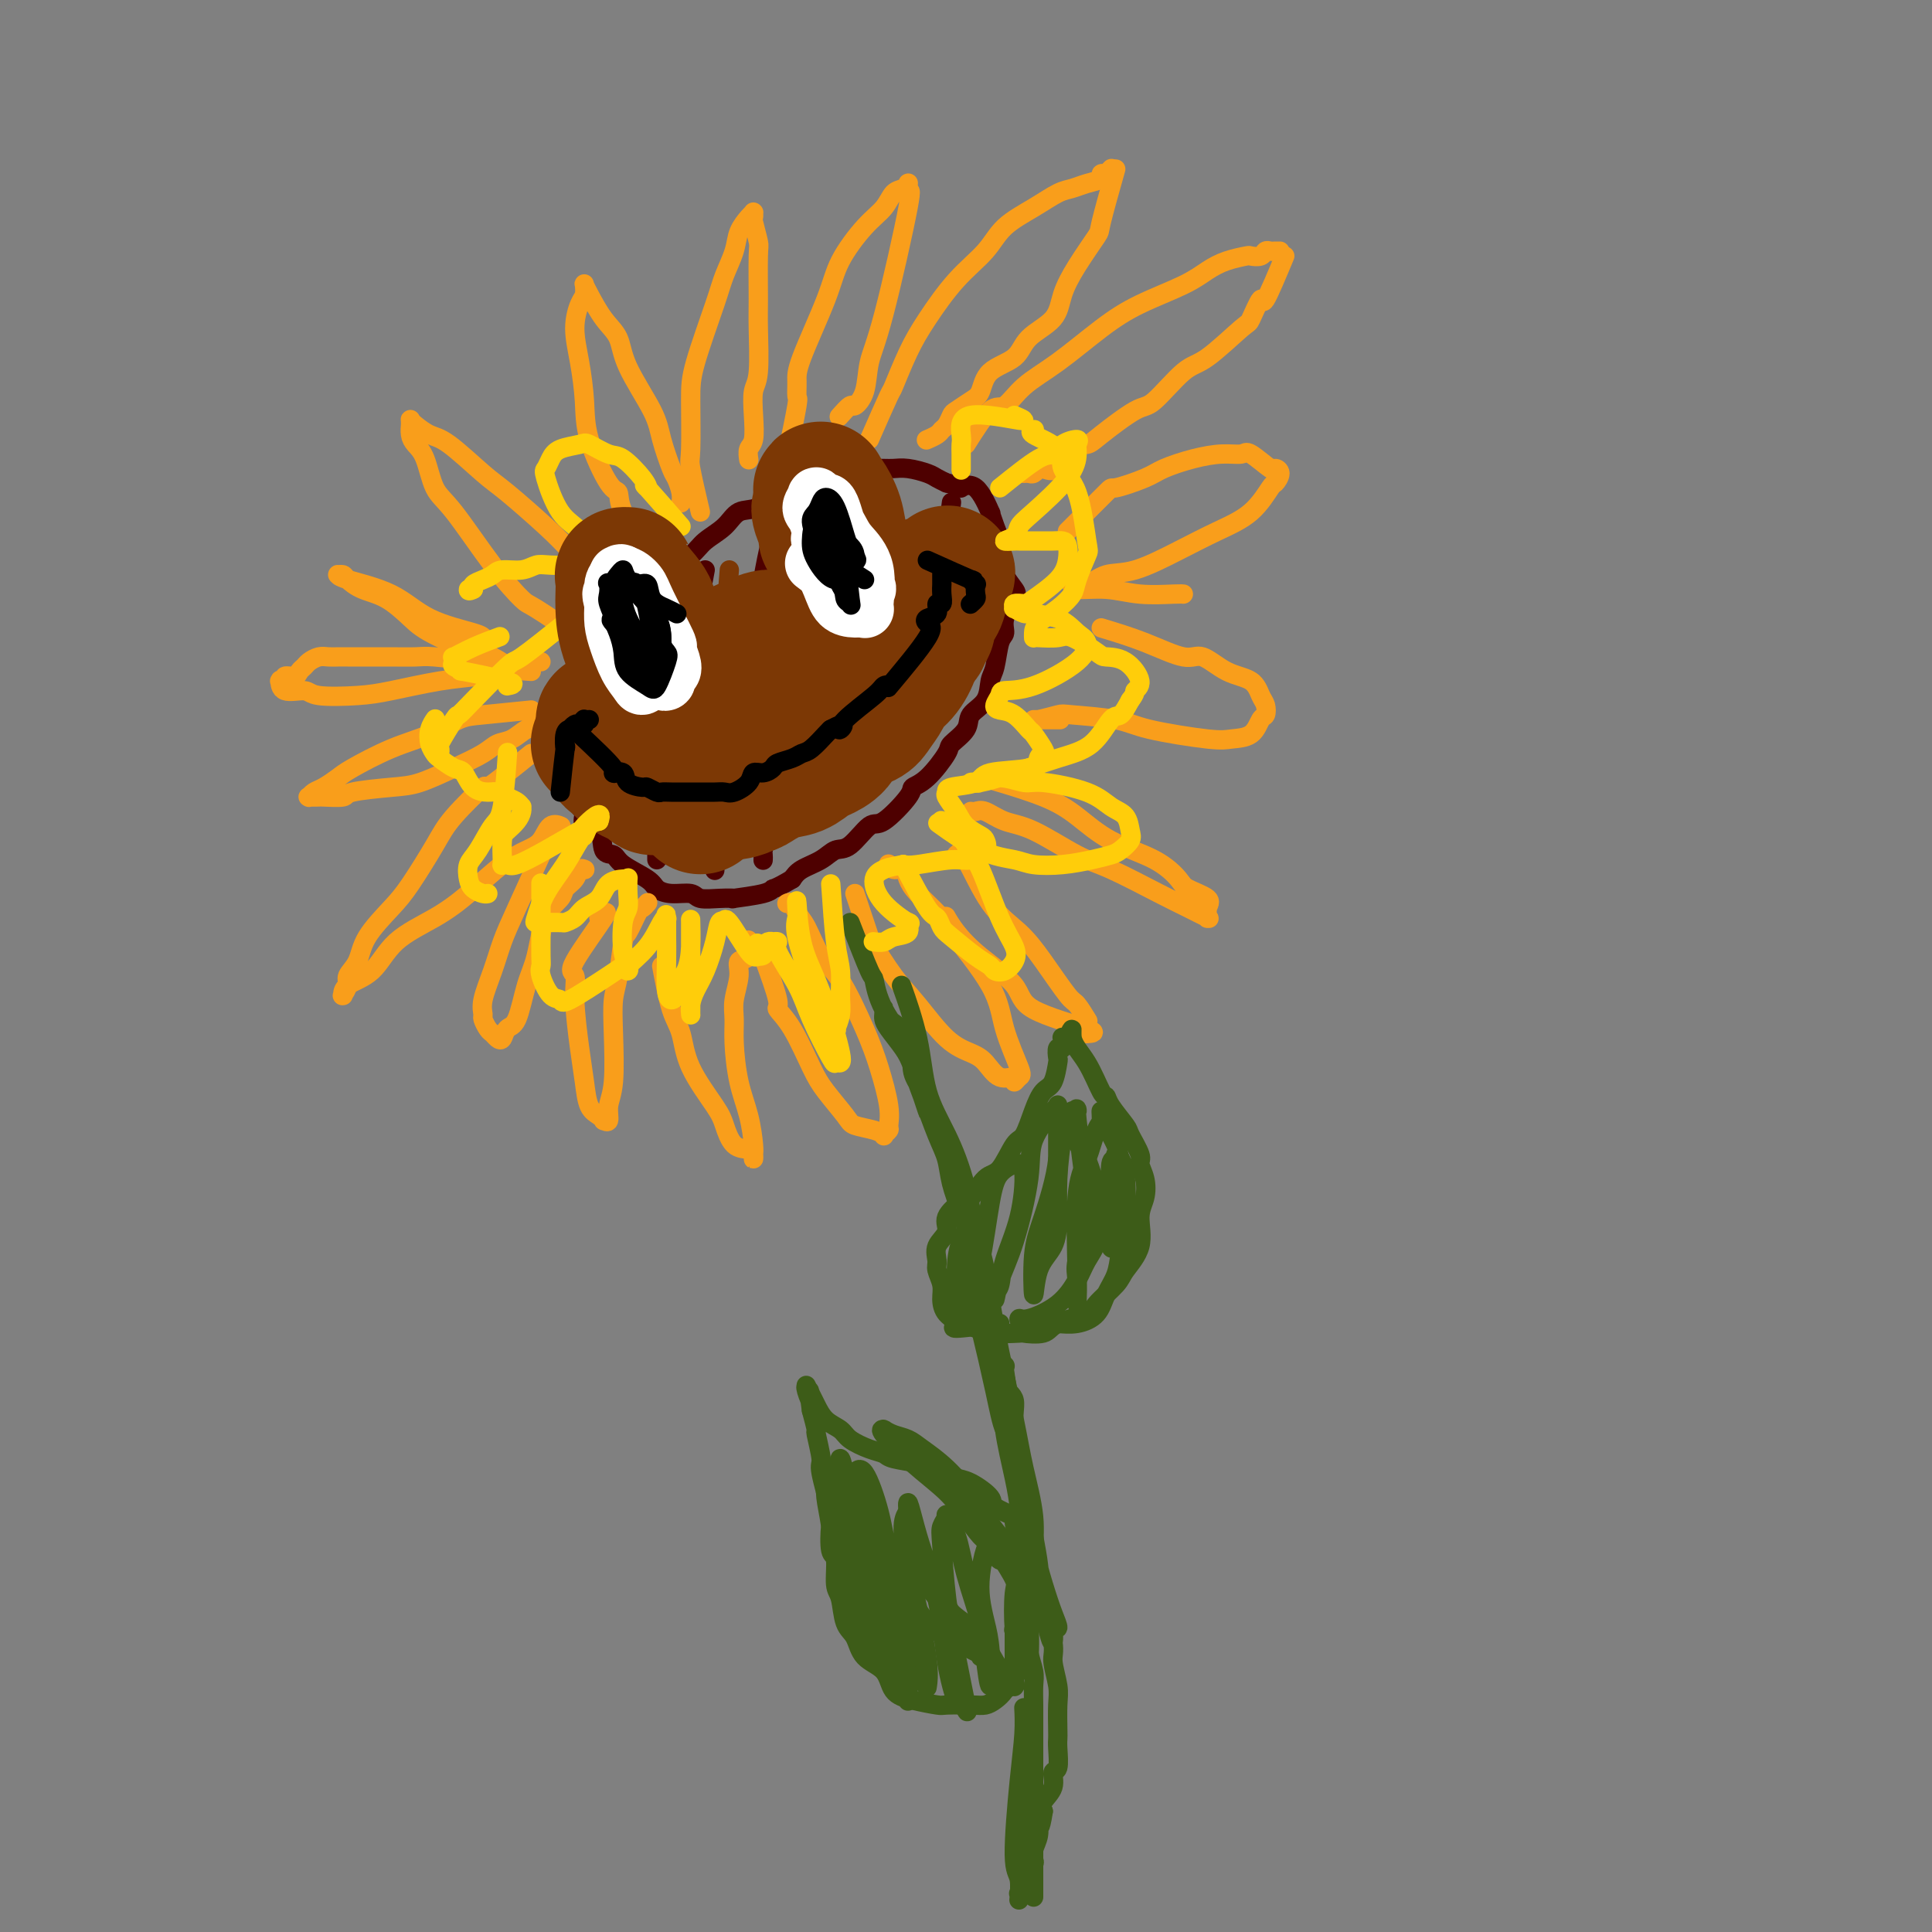 <svg viewBox='0 0 400 400' version='1.1' xmlns='http://www.w3.org/2000/svg' xmlns:xlink='http://www.w3.org/1999/xlink'><rect x="0" y="0" width="400" height="400" fill="#808080" stroke="none"/><g fill='none' stroke='rgb(78,0,0)' stroke-width='4' stroke-linecap='round' stroke-linejoin='round'><path d='M116,162c0.076,-3.855 0.151,-7.710 0,-9c-0.151,-1.290 -0.529,-0.014 0,-1c0.529,-0.986 1.964,-4.232 3,-6c1.036,-1.768 1.674,-2.056 2,-3c0.326,-0.944 0.342,-2.545 1,-4c0.658,-1.455 1.959,-2.766 3,-4c1.041,-1.234 1.823,-2.392 3,-4c1.177,-1.608 2.750,-3.666 4,-5c1.250,-1.334 2.176,-1.945 3,-3c0.824,-1.055 1.546,-2.553 3,-4c1.454,-1.447 3.641,-2.844 5,-4c1.359,-1.156 1.889,-2.072 3,-3c1.111,-0.928 2.803,-1.870 4,-3c1.197,-1.130 1.898,-2.448 3,-3c1.102,-0.552 2.606,-0.336 4,-1c1.394,-0.664 2.679,-2.206 4,-3c1.321,-0.794 2.678,-0.840 4,-1c1.322,-0.160 2.609,-0.435 4,-1c1.391,-0.565 2.886,-1.419 4,-2c1.114,-0.581 1.847,-0.889 3,-1c1.153,-0.111 2.725,-0.027 4,0c1.275,0.027 2.253,-0.004 3,0c0.747,0.004 1.264,0.042 2,0c0.736,-0.042 1.692,-0.166 3,0c1.308,0.166 2.967,0.622 4,1c1.033,0.378 1.438,0.680 2,1c0.562,0.320 1.281,0.660 2,1'/><path d='M196,100c3.641,0.775 2.744,1.211 3,1c0.256,-0.211 1.666,-1.070 3,0c1.334,1.070 2.591,4.067 3,5c0.409,0.933 -0.030,-0.199 0,0c0.030,0.199 0.528,1.729 1,3c0.472,1.271 0.918,2.284 1,3c0.082,0.716 -0.200,1.135 0,2c0.200,0.865 0.883,2.178 1,3c0.117,0.822 -0.332,1.155 0,2c0.332,0.845 1.445,2.201 2,3c0.555,0.799 0.552,1.040 0,2c-0.552,0.960 -1.654,2.640 -2,4c-0.346,1.360 0.064,2.402 0,3c-0.064,0.598 -0.603,0.754 -1,2c-0.397,1.246 -0.653,3.582 -1,5c-0.347,1.418 -0.784,1.917 -1,3c-0.216,1.083 -0.212,2.748 -1,4c-0.788,1.252 -2.367,2.090 -3,3c-0.633,0.910 -0.321,1.893 -1,3c-0.679,1.107 -2.349,2.338 -3,3c-0.651,0.662 -0.282,0.757 -1,2c-0.718,1.243 -2.522,3.636 -4,5c-1.478,1.364 -2.629,1.701 -3,2c-0.371,0.299 0.039,0.562 -1,2c-1.039,1.438 -3.526,4.052 -5,5c-1.474,0.948 -1.935,0.232 -3,1c-1.065,0.768 -2.733,3.021 -4,4c-1.267,0.979 -2.133,0.685 -3,1c-0.867,0.315 -1.733,1.239 -3,2c-1.267,0.761 -2.933,1.360 -4,2c-1.067,0.640 -1.533,1.320 -2,2'/><path d='M164,182c-3.824,2.265 -3.883,1.927 -4,2c-0.117,0.073 -0.290,0.556 -2,1c-1.710,0.444 -4.956,0.847 -6,1c-1.044,0.153 0.114,0.056 0,0c-0.114,-0.056 -1.502,-0.070 -3,0c-1.498,0.070 -3.108,0.224 -4,0c-0.892,-0.224 -1.065,-0.826 -2,-1c-0.935,-0.174 -2.630,0.079 -4,0c-1.370,-0.079 -2.413,-0.490 -3,-1c-0.587,-0.510 -0.718,-1.118 -2,-2c-1.282,-0.882 -3.714,-2.037 -5,-3c-1.286,-0.963 -1.426,-1.734 -2,-2c-0.574,-0.266 -1.582,-0.028 -2,-1c-0.418,-0.972 -0.246,-3.152 -1,-4c-0.754,-0.848 -2.436,-0.362 -3,-1c-0.564,-0.638 -0.011,-2.401 0,-3c0.011,-0.599 -0.520,-0.035 -1,-1c-0.480,-0.965 -0.909,-3.460 -1,-4c-0.091,-0.540 0.158,0.875 0,0c-0.158,-0.875 -0.722,-4.038 -1,-5c-0.278,-0.962 -0.270,0.278 0,0c0.270,-0.278 0.804,-2.075 1,-3c0.196,-0.925 0.056,-0.979 0,-1c-0.056,-0.021 -0.028,-0.011 0,0'/><path d='M130,133c-0.878,4.128 -1.756,8.257 -2,10c-0.244,1.743 0.144,1.101 0,1c-0.144,-0.101 -0.822,0.340 -1,2c-0.178,1.660 0.145,4.539 0,6c-0.145,1.461 -0.757,1.506 -1,3c-0.243,1.494 -0.118,4.439 0,6c0.118,1.561 0.228,1.739 0,3c-0.228,1.261 -0.793,3.606 -1,5c-0.207,1.394 -0.055,1.838 0,2c0.055,0.162 0.015,0.044 0,0c-0.015,-0.044 -0.004,-0.012 0,0c0.004,0.012 0.002,0.006 0,0'/><path d='M146,118c-0.758,4.149 -1.516,8.298 -2,10c-0.484,1.702 -0.693,0.957 -1,3c-0.307,2.043 -0.712,6.873 -1,10c-0.288,3.127 -0.459,4.552 -1,7c-0.541,2.448 -1.451,5.919 -2,8c-0.549,2.081 -0.735,2.771 -1,4c-0.265,1.229 -0.607,2.999 -1,5c-0.393,2.001 -0.837,4.235 -1,6c-0.163,1.765 -0.044,3.061 0,4c0.044,0.939 0.012,1.520 0,2c-0.012,0.480 -0.003,0.860 0,1c0.003,0.140 0.001,0.040 0,0c-0.001,-0.040 -0.000,-0.020 0,0'/><path d='M160,110c-0.911,4.059 -1.823,8.118 -2,10c-0.177,1.882 0.380,1.588 0,3c-0.380,1.412 -1.699,4.532 -2,7c-0.301,2.468 0.414,4.286 0,7c-0.414,2.714 -1.957,6.324 -3,10c-1.043,3.676 -1.586,7.418 -2,11c-0.414,3.582 -0.699,7.006 -1,9c-0.301,1.994 -0.616,2.559 -1,4c-0.384,1.441 -0.835,3.757 -1,5c-0.165,1.243 -0.044,1.411 0,2c0.044,0.589 0.013,1.597 0,2c-0.013,0.403 -0.006,0.202 0,0'/><path d='M173,105c-0.380,3.321 -0.759,6.641 -1,9c-0.241,2.359 -0.343,3.756 -1,6c-0.657,2.244 -1.867,5.333 -3,10c-1.133,4.667 -2.188,10.911 -3,15c-0.812,4.089 -1.380,6.023 -2,9c-0.620,2.977 -1.290,6.998 -2,10c-0.710,3.002 -1.458,4.987 -2,7c-0.542,2.013 -0.877,4.056 -1,5c-0.123,0.944 -0.033,0.789 0,1c0.033,0.211 0.009,0.788 0,1c-0.009,0.212 -0.003,0.061 0,0c0.003,-0.061 0.001,-0.030 0,0'/><path d='M183,104c-0.138,-0.485 -0.276,-0.971 0,1c0.276,1.971 0.965,6.397 1,9c0.035,2.603 -0.583,3.383 -1,6c-0.417,2.617 -0.634,7.069 -2,12c-1.366,4.931 -3.883,10.339 -5,14c-1.117,3.661 -0.835,5.573 -1,7c-0.165,1.427 -0.776,2.368 -1,4c-0.224,1.632 -0.060,3.954 0,5c0.060,1.046 0.016,0.817 0,1c-0.016,0.183 -0.004,0.780 0,1c0.004,0.220 0.001,0.063 0,0c-0.001,-0.063 -0.001,-0.031 0,0'/><path d='M197,104c-0.404,3.042 -0.808,6.084 -1,9c-0.192,2.916 -0.171,5.707 -1,9c-0.829,3.293 -2.509,7.089 -3,10c-0.491,2.911 0.208,4.938 0,7c-0.208,2.063 -1.324,4.161 -2,6c-0.676,1.839 -0.913,3.418 -1,4c-0.087,0.582 -0.025,0.166 0,0c0.025,-0.166 0.012,-0.083 0,0'/><path d='M132,137c-2.776,1.731 -5.551,3.461 -3,2c2.551,-1.461 10.430,-6.115 13,-8c2.570,-1.885 -0.169,-1.003 2,-2c2.169,-0.997 9.247,-3.875 14,-6c4.753,-2.125 7.181,-3.497 11,-5c3.819,-1.503 9.028,-3.135 12,-4c2.972,-0.865 3.706,-0.961 4,-1c0.294,-0.039 0.147,-0.019 0,0'/><path d='M121,154c3.709,-2.067 7.417,-4.134 9,-5c1.583,-0.866 1.039,-0.529 4,-2c2.961,-1.471 9.427,-4.748 14,-7c4.573,-2.252 7.252,-3.479 11,-5c3.748,-1.521 8.563,-3.337 13,-5c4.437,-1.663 8.495,-3.174 11,-4c2.505,-0.826 3.456,-0.967 4,-1c0.544,-0.033 0.682,0.044 1,0c0.318,-0.044 0.817,-0.208 1,0c0.183,0.208 0.049,0.787 0,1c-0.049,0.213 -0.014,0.061 0,0c0.014,-0.061 0.007,-0.030 0,0'/><path d='M133,163c4.011,-1.262 8.021,-2.524 10,-3c1.979,-0.476 1.925,-0.166 5,-1c3.075,-0.834 9.278,-2.811 13,-4c3.722,-1.189 4.964,-1.589 7,-2c2.036,-0.411 4.868,-0.832 6,-1c1.132,-0.168 0.566,-0.084 0,0'/><path d='M138,169c4.653,-0.508 9.307,-1.015 11,-1c1.693,0.015 0.426,0.554 3,0c2.574,-0.554 8.989,-2.200 13,-3c4.011,-0.800 5.618,-0.754 7,-1c1.382,-0.246 2.538,-0.785 3,-1c0.462,-0.215 0.231,-0.108 0,0'/></g>
<g fill='none' stroke='rgb(249,158,27)' stroke-width='4' stroke-linecap='round' stroke-linejoin='round'><path d='M180,91c1.646,-3.747 3.292,-7.495 4,-9c0.708,-1.505 0.479,-0.768 1,-2c0.521,-1.232 1.792,-4.433 3,-7c1.208,-2.567 2.352,-4.500 4,-7c1.648,-2.500 3.799,-5.566 6,-8c2.201,-2.434 4.451,-4.235 6,-6c1.549,-1.765 2.395,-3.495 4,-5c1.605,-1.505 3.969,-2.784 6,-4c2.031,-1.216 3.731,-2.368 5,-3c1.269,-0.632 2.109,-0.744 3,-1c0.891,-0.256 1.833,-0.657 3,-1c1.167,-0.343 2.561,-0.627 3,-1c0.439,-0.373 -0.075,-0.836 0,-1c0.075,-0.164 0.738,-0.030 1,0c0.262,0.030 0.122,-0.043 0,0c-0.122,0.043 -0.225,0.204 0,0c0.225,-0.204 0.779,-0.773 1,-1c0.221,-0.227 0.111,-0.114 0,0'/><path d='M231,35c-1.253,4.452 -2.507,8.904 -3,11c-0.493,2.096 -0.226,1.838 -1,3c-0.774,1.162 -2.589,3.746 -4,6c-1.411,2.254 -2.420,4.177 -3,6c-0.580,1.823 -0.732,3.546 -2,5c-1.268,1.454 -3.651,2.640 -5,4c-1.349,1.360 -1.664,2.893 -3,4c-1.336,1.107 -3.692,1.787 -5,3c-1.308,1.213 -1.569,2.959 -2,4c-0.431,1.041 -1.033,1.378 -2,2c-0.967,0.622 -2.299,1.528 -3,2c-0.701,0.472 -0.770,0.508 -1,1c-0.230,0.492 -0.622,1.438 -1,2c-0.378,0.562 -0.742,0.739 -1,1c-0.258,0.261 -0.409,0.606 -1,1c-0.591,0.394 -1.621,0.837 -2,1c-0.379,0.163 -0.108,0.047 0,0c0.108,-0.047 0.054,-0.023 0,0'/><path d='M200,92c1.854,-2.939 3.708,-5.878 5,-7c1.292,-1.122 2.021,-0.428 3,-1c0.979,-0.572 2.208,-2.411 4,-4c1.792,-1.589 4.149,-2.929 7,-5c2.851,-2.071 6.197,-4.873 9,-7c2.803,-2.127 5.063,-3.579 8,-5c2.937,-1.421 6.550,-2.812 9,-4c2.450,-1.188 3.735,-2.174 5,-3c1.265,-0.826 2.510,-1.493 4,-2c1.490,-0.507 3.225,-0.854 4,-1c0.775,-0.146 0.589,-0.092 1,0c0.411,0.092 1.420,0.221 2,0c0.580,-0.221 0.730,-0.791 1,-1c0.270,-0.209 0.660,-0.056 1,0c0.340,0.056 0.630,0.015 1,0c0.370,-0.015 0.820,-0.004 1,0c0.180,0.004 0.090,0.002 0,0'/><path d='M266,53c-1.635,3.921 -3.270,7.842 -4,9c-0.730,1.158 -0.555,-0.448 -1,0c-0.445,0.448 -1.509,2.951 -2,4c-0.491,1.049 -0.410,0.644 -2,2c-1.590,1.356 -4.853,4.471 -7,6c-2.147,1.529 -3.179,1.471 -5,3c-1.821,1.529 -4.430,4.644 -6,6c-1.570,1.356 -2.100,0.953 -4,2c-1.900,1.047 -5.171,3.545 -7,5c-1.829,1.455 -2.216,1.867 -3,2c-0.784,0.133 -1.964,-0.013 -3,1c-1.036,1.013 -1.926,3.186 -3,4c-1.074,0.814 -2.330,0.271 -3,0c-0.670,-0.271 -0.754,-0.269 -1,0c-0.246,0.269 -0.654,0.804 -1,1c-0.346,0.196 -0.632,0.053 -1,0c-0.368,-0.053 -0.820,-0.015 -1,0c-0.180,0.015 -0.090,0.008 0,0'/><path d='M163,94c0.847,-4.073 1.694,-8.146 2,-10c0.306,-1.854 0.071,-1.490 0,-2c-0.071,-0.510 0.020,-1.893 0,-3c-0.020,-1.107 -0.153,-1.937 1,-5c1.153,-3.063 3.593,-8.358 5,-12c1.407,-3.642 1.781,-5.630 3,-8c1.219,-2.370 3.283,-5.122 5,-7c1.717,-1.878 3.087,-2.881 4,-4c0.913,-1.119 1.369,-2.352 2,-3c0.631,-0.648 1.437,-0.710 2,-1c0.563,-0.290 0.883,-0.808 1,-1c0.117,-0.192 0.030,-0.060 0,0c-0.030,0.060 -0.004,0.046 0,0c0.004,-0.046 -0.015,-0.124 0,0c0.015,0.124 0.064,0.449 0,1c-0.064,0.551 -0.239,1.326 0,1c0.239,-0.326 0.894,-1.754 0,3c-0.894,4.754 -3.338,15.688 -5,22c-1.662,6.312 -2.544,8.000 -3,10c-0.456,2.000 -0.487,4.312 -1,6c-0.513,1.688 -1.509,2.751 -2,3c-0.491,0.249 -0.478,-0.318 -1,0c-0.522,0.318 -1.578,1.519 -2,2c-0.422,0.481 -0.211,0.240 0,0'/><path d='M145,106c-0.846,-3.613 -1.691,-7.225 -2,-9c-0.309,-1.775 -0.081,-1.712 0,-4c0.081,-2.288 0.015,-6.926 0,-10c-0.015,-3.074 0.023,-4.584 1,-8c0.977,-3.416 2.895,-8.740 4,-12c1.105,-3.260 1.396,-4.457 2,-6c0.604,-1.543 1.521,-3.432 2,-5c0.479,-1.568 0.521,-2.813 1,-4c0.479,-1.187 1.397,-2.314 2,-3c0.603,-0.686 0.893,-0.930 1,-1c0.107,-0.070 0.033,0.034 0,0c-0.033,-0.034 -0.023,-0.206 0,0c0.023,0.206 0.059,0.789 0,1c-0.059,0.211 -0.212,0.049 0,1c0.212,0.951 0.790,3.014 1,4c0.210,0.986 0.053,0.895 0,3c-0.053,2.105 -0.000,6.407 0,9c0.000,2.593 -0.051,3.479 0,6c0.051,2.521 0.206,6.677 0,9c-0.206,2.323 -0.773,2.812 -1,4c-0.227,1.188 -0.113,3.075 0,5c0.113,1.925 0.226,3.887 0,5c-0.226,1.113 -0.792,1.377 -1,2c-0.208,0.623 -0.060,1.607 0,2c0.060,0.393 0.030,0.197 0,0'/><path d='M134,114c-2.030,-2.929 -4.060,-5.859 -5,-8c-0.940,-2.141 -0.790,-3.494 -1,-4c-0.210,-0.506 -0.779,-0.164 -2,-2c-1.221,-1.836 -3.095,-5.851 -4,-9c-0.905,-3.149 -0.841,-5.434 -1,-8c-0.159,-2.566 -0.540,-5.413 -1,-8c-0.460,-2.587 -0.999,-4.915 -1,-7c-0.001,-2.085 0.537,-3.929 1,-5c0.463,-1.071 0.850,-1.371 1,-2c0.150,-0.629 0.061,-1.587 0,-2c-0.061,-0.413 -0.094,-0.282 0,0c0.094,0.282 0.316,0.714 1,2c0.684,1.286 1.831,3.426 3,5c1.169,1.574 2.358,2.583 3,4c0.642,1.417 0.735,3.243 2,6c1.265,2.757 3.702,6.447 5,9c1.298,2.553 1.458,3.970 2,6c0.542,2.030 1.466,4.673 2,6c0.534,1.327 0.679,1.336 1,2c0.321,0.664 0.818,1.982 1,3c0.182,1.018 0.049,1.736 0,2c-0.049,0.264 -0.014,0.076 0,0c0.014,-0.076 0.007,-0.038 0,0'/><path d='M120,132c-3.589,-2.440 -7.178,-4.880 -9,-6c-1.822,-1.120 -1.877,-0.919 -3,-2c-1.123,-1.081 -3.312,-3.445 -6,-7c-2.688,-3.555 -5.873,-8.303 -8,-11c-2.127,-2.697 -3.197,-3.343 -4,-5c-0.803,-1.657 -1.340,-4.324 -2,-6c-0.660,-1.676 -1.445,-2.362 -2,-3c-0.555,-0.638 -0.881,-1.229 -1,-2c-0.119,-0.771 -0.030,-1.721 0,-2c0.030,-0.279 0.003,0.114 0,0c-0.003,-0.114 0.018,-0.736 0,-1c-0.018,-0.264 -0.077,-0.170 0,0c0.077,0.170 0.288,0.415 1,1c0.712,0.585 1.926,1.510 3,2c1.074,0.490 2.009,0.545 4,2c1.991,1.455 5.040,4.308 7,6c1.960,1.692 2.833,2.221 5,4c2.167,1.779 5.627,4.809 8,7c2.373,2.191 3.658,3.543 5,5c1.342,1.457 2.742,3.017 4,4c1.258,0.983 2.376,1.388 3,2c0.624,0.612 0.756,1.432 1,2c0.244,0.568 0.602,0.884 1,1c0.398,0.116 0.838,0.031 1,0c0.162,-0.031 0.046,-0.009 0,0c-0.046,0.009 -0.023,0.004 0,0'/><path d='M110,139c-4.612,-0.340 -9.224,-0.679 -11,-1c-1.776,-0.321 -0.717,-0.622 -2,-1c-1.283,-0.378 -4.907,-0.833 -7,-1c-2.093,-0.167 -2.654,-0.045 -4,0c-1.346,0.045 -3.477,0.012 -5,0c-1.523,-0.012 -2.438,-0.004 -4,0c-1.562,0.004 -3.770,0.004 -5,0c-1.230,-0.004 -1.481,-0.012 -2,0c-0.519,0.012 -1.305,0.044 -2,0c-0.695,-0.044 -1.298,-0.166 -2,0c-0.702,0.166 -1.502,0.618 -2,1c-0.498,0.382 -0.693,0.695 -1,1c-0.307,0.305 -0.727,0.603 -1,1c-0.273,0.397 -0.399,0.891 -1,1c-0.601,0.109 -1.678,-0.169 -2,0c-0.322,0.169 0.110,0.785 0,1c-0.110,0.215 -0.762,0.028 -1,0c-0.238,-0.028 -0.063,0.101 0,0c0.063,-0.101 0.014,-0.433 0,0c-0.014,0.433 0.007,1.631 1,2c0.993,0.369 2.959,-0.090 4,0c1.041,0.090 1.158,0.729 3,1c1.842,0.271 5.408,0.175 8,0c2.592,-0.175 4.211,-0.428 7,-1c2.789,-0.572 6.748,-1.463 10,-2c3.252,-0.537 5.799,-0.722 8,-1c2.201,-0.278 4.058,-0.651 5,-1c0.942,-0.349 0.971,-0.675 1,-1'/><path d='M105,138c6.333,-1.167 6.667,-1.083 7,-1'/><path d='M110,147c-3.793,0.384 -7.587,0.768 -10,1c-2.413,0.232 -3.447,0.313 -5,1c-1.553,0.687 -3.627,1.981 -6,3c-2.373,1.019 -5.045,1.764 -8,3c-2.955,1.236 -6.193,2.962 -8,4c-1.807,1.038 -2.182,1.388 -3,2c-0.818,0.612 -2.078,1.484 -3,2c-0.922,0.516 -1.508,0.674 -2,1c-0.492,0.326 -0.892,0.819 -1,1c-0.108,0.181 0.077,0.049 0,0c-0.077,-0.049 -0.416,-0.016 0,0c0.416,0.016 1.587,0.015 2,0c0.413,-0.015 0.068,-0.044 1,0c0.932,0.044 3.143,0.161 4,0c0.857,-0.161 0.362,-0.599 2,-1c1.638,-0.401 5.411,-0.766 8,-1c2.589,-0.234 3.995,-0.338 6,-1c2.005,-0.662 4.610,-1.884 7,-3c2.390,-1.116 4.566,-2.128 6,-3c1.434,-0.872 2.125,-1.605 3,-2c0.875,-0.395 1.933,-0.451 3,-1c1.067,-0.549 2.142,-1.590 3,-2c0.858,-0.410 1.500,-0.187 2,0c0.500,0.187 0.857,0.339 1,0c0.143,-0.339 0.071,-1.170 0,-2'/><path d='M110,156c-3.849,3.107 -7.699,6.214 -9,7c-1.301,0.786 -0.054,-0.750 -1,0c-0.946,0.750 -4.085,3.785 -6,6c-1.915,2.215 -2.606,3.611 -4,6c-1.394,2.389 -3.492,5.771 -5,8c-1.508,2.229 -2.428,3.307 -4,5c-1.572,1.693 -3.798,4.002 -5,6c-1.202,1.998 -1.380,3.684 -2,5c-0.620,1.316 -1.683,2.263 -2,3c-0.317,0.737 0.111,1.263 0,2c-0.111,0.737 -0.760,1.683 -1,2c-0.240,0.317 -0.070,0.003 0,0c0.070,-0.003 0.040,0.303 0,0c-0.040,-0.303 -0.089,-1.215 1,-2c1.089,-0.785 3.315,-1.442 5,-3c1.685,-1.558 2.828,-4.017 5,-6c2.172,-1.983 5.373,-3.488 8,-5c2.627,-1.512 4.681,-3.029 7,-5c2.319,-1.971 4.902,-4.395 7,-6c2.098,-1.605 3.711,-2.392 5,-3c1.289,-0.608 2.254,-1.039 3,-2c0.746,-0.961 1.272,-2.454 2,-3c0.728,-0.546 1.659,-0.146 2,0c0.341,0.146 0.092,0.039 0,0c-0.092,-0.039 -0.026,-0.011 0,0c0.026,0.011 0.013,0.006 0,0'/><path d='M112,177c0.487,-1.071 0.974,-2.141 0,0c-0.974,2.141 -3.410,7.495 -5,11c-1.590,3.505 -2.336,5.162 -3,7c-0.664,1.838 -1.247,3.858 -2,6c-0.753,2.142 -1.677,4.405 -2,6c-0.323,1.595 -0.045,2.522 0,3c0.045,0.478 -0.142,0.508 0,1c0.142,0.492 0.615,1.445 1,2c0.385,0.555 0.684,0.711 1,1c0.316,0.289 0.651,0.710 1,1c0.349,0.290 0.713,0.448 1,0c0.287,-0.448 0.498,-1.502 1,-2c0.502,-0.498 1.294,-0.441 2,-2c0.706,-1.559 1.326,-4.735 2,-7c0.674,-2.265 1.403,-3.617 2,-6c0.597,-2.383 1.063,-5.795 2,-8c0.937,-2.205 2.346,-3.204 3,-4c0.654,-0.796 0.553,-1.390 1,-2c0.447,-0.610 1.440,-1.235 2,-2c0.560,-0.765 0.686,-1.669 1,-2c0.314,-0.331 0.815,-0.089 1,0c0.185,0.089 0.053,0.025 0,0c-0.053,-0.025 -0.026,-0.013 0,0'/><path d='M102,136c1.631,0.897 3.262,1.793 1,1c-2.262,-0.793 -8.417,-3.277 -12,-5c-3.583,-1.723 -4.595,-2.686 -6,-4c-1.405,-1.314 -3.203,-2.979 -5,-4c-1.797,-1.021 -3.592,-1.398 -5,-2c-1.408,-0.602 -2.430,-1.427 -3,-2c-0.570,-0.573 -0.689,-0.893 -1,-1c-0.311,-0.107 -0.815,-0.002 -1,0c-0.185,0.002 -0.049,-0.098 0,0c0.049,0.098 0.013,0.394 2,1c1.987,0.606 5.996,1.521 9,3c3.004,1.479 5.001,3.520 8,5c2.999,1.480 7.000,2.398 9,3c2.000,0.602 2.000,0.886 2,1c-0.000,0.114 -0.000,0.057 0,0'/><path d='M124,190c1.104,-0.950 2.208,-1.901 1,0c-1.208,1.901 -4.727,6.653 -6,9c-1.273,2.347 -0.301,2.288 0,3c0.301,0.712 -0.071,2.193 0,5c0.071,2.807 0.583,6.938 1,10c0.417,3.062 0.738,5.054 1,7c0.262,1.946 0.467,3.844 1,5c0.533,1.156 1.396,1.569 2,2c0.604,0.431 0.950,0.879 1,1c0.050,0.121 -0.197,-0.086 0,0c0.197,0.086 0.837,0.466 1,0c0.163,-0.466 -0.149,-1.779 0,-3c0.149,-1.221 0.761,-2.349 1,-5c0.239,-2.651 0.104,-6.826 0,-10c-0.104,-3.174 -0.179,-5.348 0,-7c0.179,-1.652 0.611,-2.781 1,-5c0.389,-2.219 0.735,-5.526 1,-7c0.265,-1.474 0.449,-1.113 1,-2c0.551,-0.887 1.467,-3.021 2,-4c0.533,-0.979 0.682,-0.802 1,-1c0.318,-0.198 0.805,-0.771 1,-1c0.195,-0.229 0.097,-0.115 0,0'/><path d='M137,200c0.642,3.391 1.285,6.783 2,9c0.715,2.217 1.503,3.260 2,5c0.497,1.740 0.704,4.178 2,7c1.296,2.822 3.682,6.027 5,8c1.318,1.973 1.569,2.715 2,4c0.431,1.285 1.044,3.112 2,4c0.956,0.888 2.257,0.838 3,1c0.743,0.162 0.929,0.538 1,1c0.071,0.462 0.027,1.012 0,1c-0.027,-0.012 -0.035,-0.586 0,-1c0.035,-0.414 0.115,-0.669 0,-2c-0.115,-1.331 -0.424,-3.737 -1,-6c-0.576,-2.263 -1.418,-4.384 -2,-7c-0.582,-2.616 -0.904,-5.728 -1,-8c-0.096,-2.272 0.034,-3.706 0,-5c-0.034,-1.294 -0.233,-2.449 0,-4c0.233,-1.551 0.900,-3.498 1,-5c0.100,-1.502 -0.365,-2.557 0,-3c0.365,-0.443 1.560,-0.273 2,-1c0.440,-0.727 0.126,-2.351 0,-3c-0.126,-0.649 -0.063,-0.325 0,0'/><path d='M158,198c1.331,3.642 2.662,7.284 3,9c0.338,1.716 -0.316,1.506 0,2c0.316,0.494 1.602,1.690 3,4c1.398,2.310 2.910,5.732 4,8c1.090,2.268 1.760,3.382 3,5c1.240,1.618 3.049,3.741 4,5c0.951,1.259 1.043,1.655 2,2c0.957,0.345 2.778,0.641 4,1c1.222,0.359 1.846,0.781 2,1c0.154,0.219 -0.160,0.234 0,0c0.160,-0.234 0.796,-0.717 1,-1c0.204,-0.283 -0.024,-0.365 0,-1c0.024,-0.635 0.299,-1.822 0,-4c-0.299,-2.178 -1.172,-5.346 -2,-8c-0.828,-2.654 -1.612,-4.794 -3,-8c-1.388,-3.206 -3.380,-7.480 -5,-10c-1.620,-2.520 -2.869,-3.288 -4,-5c-1.131,-1.712 -2.145,-4.368 -3,-6c-0.855,-1.632 -1.549,-2.241 -2,-3c-0.451,-0.759 -0.657,-1.667 -1,-2c-0.343,-0.333 -0.824,-0.089 -1,0c-0.176,0.089 -0.047,0.024 0,0c0.047,-0.024 0.014,-0.007 0,0c-0.014,0.007 -0.007,0.003 0,0'/><path d='M177,185c1.246,3.724 2.492,7.449 3,9c0.508,1.551 0.278,0.930 1,2c0.722,1.070 2.395,3.832 4,6c1.605,2.168 3.142,3.741 5,6c1.858,2.259 4.036,5.203 6,7c1.964,1.797 3.713,2.448 5,3c1.287,0.552 2.113,1.006 3,2c0.887,0.994 1.834,2.528 3,3c1.166,0.472 2.551,-0.118 3,0c0.449,0.118 -0.037,0.944 0,1c0.037,0.056 0.599,-0.657 1,-1c0.401,-0.343 0.643,-0.317 0,-2c-0.643,-1.683 -2.171,-5.077 -3,-8c-0.829,-2.923 -0.957,-5.377 -3,-9c-2.043,-3.623 -5.999,-8.414 -8,-11c-2.001,-2.586 -2.045,-2.965 -3,-4c-0.955,-1.035 -2.820,-2.726 -4,-4c-1.180,-1.274 -1.675,-2.131 -2,-3c-0.325,-0.869 -0.479,-1.749 -1,-2c-0.521,-0.251 -1.408,0.129 -2,0c-0.592,-0.129 -0.890,-0.765 -1,-1c-0.110,-0.235 -0.031,-0.067 0,0c0.031,0.067 0.016,0.034 0,0'/><path d='M221,110c3.314,-3.316 6.629,-6.632 8,-8c1.371,-1.368 0.799,-0.787 2,-1c1.201,-0.213 4.174,-1.219 6,-2c1.826,-0.781 2.503,-1.337 4,-2c1.497,-0.663 3.813,-1.434 6,-2c2.187,-0.566 4.245,-0.926 6,-1c1.755,-0.074 3.207,0.140 4,0c0.793,-0.140 0.927,-0.632 2,0c1.073,0.632 3.085,2.390 4,3c0.915,0.610 0.733,0.074 1,0c0.267,-0.074 0.983,0.314 1,1c0.017,0.686 -0.666,1.669 -1,2c-0.334,0.331 -0.321,0.008 -1,1c-0.679,0.992 -2.050,3.297 -4,5c-1.950,1.703 -4.478,2.804 -7,4c-2.522,1.196 -5.037,2.489 -8,4c-2.963,1.511 -6.373,3.241 -9,4c-2.627,0.759 -4.470,0.547 -6,1c-1.530,0.453 -2.746,1.570 -4,2c-1.254,0.430 -2.544,0.171 -3,0c-0.456,-0.171 -0.077,-0.256 0,0c0.077,0.256 -0.147,0.853 1,1c1.147,0.147 3.667,-0.157 6,0c2.333,0.157 4.481,0.774 7,1c2.519,0.226 5.409,0.061 7,0c1.591,-0.061 1.883,-0.017 2,0c0.117,0.017 0.058,0.009 0,0'/><path d='M228,130c2.988,0.907 5.977,1.813 9,3c3.023,1.187 6.081,2.653 8,3c1.919,0.347 2.700,-0.427 4,0c1.300,0.427 3.120,2.055 5,3c1.880,0.945 3.822,1.207 5,2c1.178,0.793 1.594,2.118 2,3c0.406,0.882 0.804,1.322 1,2c0.196,0.678 0.192,1.595 0,2c-0.192,0.405 -0.572,0.299 -1,1c-0.428,0.701 -0.906,2.209 -2,3c-1.094,0.791 -2.805,0.863 -4,1c-1.195,0.137 -1.875,0.337 -5,0c-3.125,-0.337 -8.694,-1.211 -12,-2c-3.306,-0.789 -4.350,-1.493 -7,-2c-2.650,-0.507 -6.906,-0.815 -9,-1c-2.094,-0.185 -2.025,-0.246 -3,0c-0.975,0.246 -2.992,0.798 -4,1c-1.008,0.202 -1.005,0.054 -1,0c0.005,-0.054 0.012,-0.015 0,0c-0.012,0.015 -0.042,0.004 1,0c1.042,-0.004 3.155,-0.001 4,0c0.845,0.001 0.423,0.001 0,0'/><path d='M207,162c-0.847,-0.252 -1.694,-0.505 0,0c1.694,0.505 5.928,1.767 9,3c3.072,1.233 4.980,2.438 7,4c2.020,1.562 4.150,3.482 7,5c2.850,1.518 6.420,2.633 9,4c2.580,1.367 4.170,2.987 5,4c0.830,1.013 0.901,1.420 2,2c1.099,0.580 3.226,1.334 4,2c0.774,0.666 0.196,1.245 0,2c-0.196,0.755 -0.010,1.688 0,2c0.010,0.312 -0.156,0.004 0,0c0.156,-0.004 0.633,0.297 0,0c-0.633,-0.297 -2.377,-1.193 -4,-2c-1.623,-0.807 -3.126,-1.524 -6,-3c-2.874,-1.476 -7.119,-3.709 -10,-5c-2.881,-1.291 -4.396,-1.638 -7,-3c-2.604,-1.362 -6.295,-3.738 -9,-5c-2.705,-1.262 -4.424,-1.410 -6,-2c-1.576,-0.590 -3.011,-1.622 -4,-2c-0.989,-0.378 -1.533,-0.101 -2,0c-0.467,0.101 -0.857,0.027 -1,0c-0.143,-0.027 -0.038,-0.007 0,0c0.038,0.007 0.011,0.002 0,0c-0.011,-0.002 -0.005,-0.001 0,0'/><path d='M198,177c0.431,-0.449 0.861,-0.898 2,1c1.139,1.898 2.986,6.141 5,9c2.014,2.859 4.193,4.332 6,6c1.807,1.668 3.241,3.530 5,6c1.759,2.470 3.843,5.549 5,7c1.157,1.451 1.389,1.275 2,2c0.611,0.725 1.603,2.350 2,3c0.397,0.650 0.198,0.325 0,0'/><path d='M225,214c1.172,-0.082 2.343,-0.164 0,-1c-2.343,-0.836 -8.201,-2.428 -11,-4c-2.799,-1.572 -2.540,-3.126 -4,-5c-1.460,-1.874 -4.639,-4.069 -7,-6c-2.361,-1.931 -3.905,-3.597 -5,-5c-1.095,-1.403 -1.741,-2.544 -2,-3c-0.259,-0.456 -0.129,-0.228 0,0'/></g>
<g fill='none' stroke='rgb(255,205,10)' stroke-width='4' stroke-linecap='round' stroke-linejoin='round'><path d='M187,179c1.910,3.629 3.820,7.259 5,9c1.180,1.741 1.630,1.594 2,2c0.370,0.406 0.662,1.366 1,2c0.338,0.634 0.723,0.942 2,2c1.277,1.058 3.445,2.866 5,4c1.555,1.134 2.496,1.592 3,2c0.504,0.408 0.572,0.765 1,1c0.428,0.235 1.216,0.349 2,0c0.784,-0.349 1.563,-1.160 2,-2c0.437,-0.840 0.532,-1.710 0,-3c-0.532,-1.290 -1.691,-3.001 -3,-6c-1.309,-2.999 -2.766,-7.286 -4,-10c-1.234,-2.714 -2.243,-3.855 -3,-5c-0.757,-1.145 -1.260,-2.293 -2,-3c-0.740,-0.707 -1.715,-0.974 -2,-1c-0.285,-0.026 0.119,0.189 0,0c-0.119,-0.189 -0.763,-0.782 -1,-1c-0.237,-0.218 -0.068,-0.062 0,0c0.068,0.062 0.034,0.031 0,0'/><path d='M195,171c-0.716,-0.513 -1.432,-1.026 0,0c1.432,1.026 5.012,3.593 8,5c2.988,1.407 5.385,1.656 7,2c1.615,0.344 2.449,0.784 4,1c1.551,0.216 3.821,0.209 6,0c2.179,-0.209 4.269,-0.621 6,-1c1.731,-0.379 3.103,-0.724 4,-1c0.897,-0.276 1.318,-0.482 2,-1c0.682,-0.518 1.626,-1.349 2,-2c0.374,-0.651 0.178,-1.121 0,-2c-0.178,-0.879 -0.338,-2.168 -1,-3c-0.662,-0.832 -1.824,-1.209 -3,-2c-1.176,-0.791 -2.364,-1.998 -5,-3c-2.636,-1.002 -6.719,-1.799 -9,-2c-2.281,-0.201 -2.759,0.195 -4,0c-1.241,-0.195 -3.244,-0.979 -5,-1c-1.756,-0.021 -3.264,0.721 -4,1c-0.736,0.279 -0.699,0.093 -1,0c-0.301,-0.093 -0.941,-0.094 -1,0c-0.059,0.094 0.463,0.284 2,0c1.537,-0.284 4.088,-1.040 7,-2c2.912,-0.960 6.184,-2.122 9,-3c2.816,-0.878 5.178,-1.473 7,-3c1.822,-1.527 3.106,-3.988 4,-5c0.894,-1.012 1.398,-0.575 2,-1c0.602,-0.425 1.301,-1.713 2,-3'/><path d='M234,145c1.371,-1.785 0.799,-1.747 1,-2c0.201,-0.253 1.175,-0.797 1,-2c-0.175,-1.203 -1.501,-3.065 -3,-4c-1.499,-0.935 -3.172,-0.944 -4,-1c-0.828,-0.056 -0.810,-0.159 -2,-1c-1.190,-0.841 -3.587,-2.421 -5,-3c-1.413,-0.579 -1.843,-0.158 -3,0c-1.157,0.158 -3.042,0.051 -4,0c-0.958,-0.051 -0.991,-0.047 -1,0c-0.009,0.047 0.005,0.136 0,0c-0.005,-0.136 -0.028,-0.498 0,-1c0.028,-0.502 0.106,-1.144 1,-2c0.894,-0.856 2.605,-1.927 4,-3c1.395,-1.073 2.474,-2.149 3,-3c0.526,-0.851 0.497,-1.476 1,-3c0.503,-1.524 1.537,-3.948 2,-5c0.463,-1.052 0.354,-0.733 0,-3c-0.354,-2.267 -0.953,-7.119 -2,-10c-1.047,-2.881 -2.543,-3.791 -3,-5c-0.457,-1.209 0.125,-2.716 -1,-4c-1.125,-1.284 -3.957,-2.346 -5,-3c-1.043,-0.654 -0.298,-0.901 0,-1c0.298,-0.099 0.149,-0.049 0,0'/><path d='M210,86c1.494,0.644 2.989,1.287 1,1c-1.989,-0.287 -7.461,-1.506 -10,-1c-2.539,0.506 -2.144,2.735 -2,4c0.144,1.265 0.039,1.566 0,2c-0.039,0.434 -0.010,1.001 0,2c0.010,0.999 0.003,2.428 0,3c-0.003,0.572 -0.001,0.286 0,0'/><path d='M141,109c-2.961,-3.410 -5.921,-6.821 -7,-8c-1.079,-1.179 -0.275,-0.127 0,0c0.275,0.127 0.021,-0.670 -1,-2c-1.021,-1.330 -2.809,-3.191 -4,-4c-1.191,-0.809 -1.786,-0.565 -3,-1c-1.214,-0.435 -3.046,-1.549 -4,-2c-0.954,-0.451 -1.028,-0.239 -2,0c-0.972,0.239 -2.841,0.504 -4,1c-1.159,0.496 -1.607,1.222 -2,2c-0.393,0.778 -0.731,1.606 -1,2c-0.269,0.394 -0.469,0.352 0,2c0.469,1.648 1.607,4.984 3,7c1.393,2.016 3.043,2.712 4,4c0.957,1.288 1.223,3.168 2,4c0.777,0.832 2.065,0.615 3,1c0.935,0.385 1.516,1.371 2,2c0.484,0.629 0.872,0.902 1,1c0.128,0.098 -0.004,0.023 0,0c0.004,-0.023 0.145,0.008 0,0c-0.145,-0.008 -0.577,-0.054 -1,0c-0.423,0.054 -0.837,0.210 -2,0c-1.163,-0.210 -3.076,-0.784 -4,-1c-0.924,-0.216 -0.860,-0.073 -2,0c-1.140,0.073 -3.485,0.075 -5,0c-1.515,-0.075 -2.201,-0.227 -3,0c-0.799,0.227 -1.710,0.834 -3,1c-1.290,0.166 -2.959,-0.110 -4,0c-1.041,0.110 -1.454,0.607 -2,1c-0.546,0.393 -1.224,0.683 -2,1c-0.776,0.317 -1.650,0.662 -2,1c-0.350,0.338 -0.175,0.669 0,1'/><path d='M98,122c-1.156,0.622 -1.044,0.178 -1,0c0.044,-0.178 0.022,-0.089 0,0'/><path d='M117,129c-3.653,2.919 -7.305,5.839 -9,7c-1.695,1.161 -1.432,0.564 -3,2c-1.568,1.436 -4.966,4.906 -7,7c-2.034,2.094 -2.703,2.814 -3,3c-0.297,0.186 -0.223,-0.160 -1,1c-0.777,1.160 -2.404,3.826 -3,5c-0.596,1.174 -0.160,0.854 0,1c0.160,0.146 0.046,0.756 0,1c-0.046,0.244 -0.023,0.122 0,0'/><path d='M105,157c0.073,-1.047 0.145,-2.093 0,0c-0.145,2.093 -0.509,7.327 -1,10c-0.491,2.673 -1.110,2.786 -2,4c-0.890,1.214 -2.050,3.530 -3,5c-0.950,1.470 -1.691,2.093 -2,3c-0.309,0.907 -0.188,2.100 0,3c0.188,0.900 0.442,1.509 1,2c0.558,0.491 1.419,0.863 2,1c0.581,0.137 0.880,0.039 1,0c0.120,-0.039 0.060,-0.020 0,0'/><path d='M112,184c0.000,-1.018 0.000,-2.035 0,0c-0.000,2.035 -0.002,7.123 0,9c0.002,1.877 0.006,0.542 0,1c-0.006,0.458 -0.022,2.710 0,4c0.022,1.290 0.083,1.618 0,2c-0.083,0.382 -0.310,0.818 0,2c0.310,1.182 1.159,3.112 2,4c0.841,0.888 1.676,0.735 2,1c0.324,0.265 0.138,0.947 2,0c1.862,-0.947 5.770,-3.524 8,-5c2.230,-1.476 2.780,-1.850 3,-2c0.220,-0.150 0.110,-0.075 0,0'/></g>
<g fill='none' stroke='rgb(124,56,5)' stroke-width='4' stroke-linecap='round' stroke-linejoin='round'><path d='M163,121c-1.063,3.273 -2.127,6.545 -3,10c-0.873,3.455 -1.556,7.091 -2,10c-0.444,2.909 -0.648,5.089 -1,7c-0.352,1.911 -0.851,3.552 -1,5c-0.149,1.448 0.051,2.703 0,4c-0.051,1.297 -0.353,2.635 -1,4c-0.647,1.365 -1.637,2.758 -2,4c-0.363,1.242 -0.098,2.334 0,3c0.098,0.666 0.028,0.904 0,1c-0.028,0.096 -0.014,0.048 0,0'/><path d='M151,118c-0.328,4.269 -0.656,8.538 -1,10c-0.344,1.462 -0.704,0.117 -1,1c-0.296,0.883 -0.528,3.995 -1,7c-0.472,3.005 -1.185,5.902 -2,9c-0.815,3.098 -1.734,6.397 -2,9c-0.266,2.603 0.121,4.508 0,6c-0.121,1.492 -0.749,2.569 -1,3c-0.251,0.431 -0.126,0.215 0,0'/><path d='M134,132c-1.608,4.211 -3.215,8.421 -4,11c-0.785,2.579 -0.746,3.526 -1,5c-0.254,1.474 -0.799,3.474 -1,5c-0.201,1.526 -0.057,2.579 0,3c0.057,0.421 0.029,0.211 0,0'/><path d='M188,110c0.030,0.146 0.061,0.291 0,2c-0.061,1.709 -0.212,4.980 -1,8c-0.788,3.020 -2.211,5.789 -3,8c-0.789,2.211 -0.943,3.865 -1,5c-0.057,1.135 -0.016,1.753 0,2c0.016,0.247 0.008,0.124 0,0'/><path d='M190,128c0.000,-1.071 0.000,-2.143 0,0c0.000,2.143 0.000,7.500 0,10c0.000,2.500 0.000,2.143 0,2c-0.000,-0.143 0.000,-0.071 0,0'/></g>
<g fill='none' stroke='rgb(124,56,5)' stroke-width='28' stroke-linecap='round' stroke-linejoin='round'><path d='M134,141c-1.578,-3.193 -3.156,-6.386 -4,-9c-0.844,-2.614 -0.953,-4.648 -1,-6c-0.047,-1.352 -0.030,-2.023 0,-3c0.030,-0.977 0.075,-2.260 0,-3c-0.075,-0.740 -0.271,-0.939 0,-1c0.271,-0.061 1.007,0.014 1,0c-0.007,-0.014 -0.758,-0.117 0,1c0.758,1.117 3.026,3.455 4,5c0.974,1.545 0.653,2.298 1,4c0.347,1.702 1.361,4.355 2,6c0.639,1.645 0.901,2.284 1,3c0.099,0.716 0.034,1.511 0,2c-0.034,0.489 -0.036,0.673 0,1c0.036,0.327 0.112,0.796 0,1c-0.112,0.204 -0.412,0.142 -1,-1c-0.588,-1.142 -1.465,-3.365 -2,-5c-0.535,-1.635 -0.730,-2.683 -1,-4c-0.270,-1.317 -0.616,-2.904 -1,-4c-0.384,-1.096 -0.807,-1.702 -1,-2c-0.193,-0.298 -0.157,-0.290 0,0c0.157,0.290 0.434,0.861 1,2c0.566,1.139 1.422,2.845 2,4c0.578,1.155 0.880,1.759 1,2c0.120,0.241 0.060,0.121 0,0'/><path d='M171,111c-0.427,-3.806 -0.854,-7.611 -1,-9c-0.146,-1.389 -0.012,-0.360 0,0c0.012,0.360 -0.098,0.052 0,0c0.098,-0.052 0.405,0.150 1,1c0.595,0.850 1.480,2.346 2,4c0.520,1.654 0.677,3.464 1,5c0.323,1.536 0.814,2.796 1,4c0.186,1.204 0.068,2.352 0,3c-0.068,0.648 -0.086,0.797 0,1c0.086,0.203 0.275,0.462 0,0c-0.275,-0.462 -1.016,-1.644 -1,-2c0.016,-0.356 0.787,0.114 0,-2c-0.787,-2.114 -3.134,-6.811 -4,-9c-0.866,-2.189 -0.253,-1.869 0,-2c0.253,-0.131 0.145,-0.713 0,-1c-0.145,-0.287 -0.326,-0.279 0,0c0.326,0.279 1.159,0.831 2,3c0.841,2.169 1.689,5.957 2,8c0.311,2.043 0.083,2.340 0,3c-0.083,0.660 -0.022,1.682 0,3c0.022,1.318 0.006,2.932 0,4c-0.006,1.068 -0.002,1.591 0,2c0.002,0.409 0.001,0.705 0,1'/><path d='M174,128c0.667,4.000 0.333,2.000 0,0'/><path d='M157,151c1.556,0.486 3.112,0.973 1,0c-2.112,-0.973 -7.892,-3.405 -10,-4c-2.108,-0.595 -0.543,0.647 0,0c0.543,-0.647 0.063,-3.184 0,-5c-0.063,-1.816 0.290,-2.910 1,-4c0.710,-1.090 1.777,-2.176 3,-3c1.223,-0.824 2.603,-1.387 4,-2c1.397,-0.613 2.812,-1.275 4,-1c1.188,0.275 2.151,1.489 3,2c0.849,0.511 1.585,0.320 2,1c0.415,0.680 0.507,2.231 0,4c-0.507,1.769 -1.615,3.758 -2,5c-0.385,1.242 -0.048,1.739 -2,3c-1.952,1.261 -6.193,3.287 -8,4c-1.807,0.713 -1.181,0.112 -2,0c-0.819,-0.112 -3.085,0.265 -5,0c-1.915,-0.265 -3.479,-1.170 -5,-2c-1.521,-0.830 -2.998,-1.584 -4,-2c-1.002,-0.416 -1.531,-0.493 -2,-1c-0.469,-0.507 -0.880,-1.444 -1,-2c-0.120,-0.556 0.051,-0.731 0,-1c-0.051,-0.269 -0.325,-0.632 0,0c0.325,0.632 1.249,2.259 2,3c0.751,0.741 1.329,0.598 2,1c0.671,0.402 1.434,1.351 2,3c0.566,1.649 0.935,3.999 1,5c0.065,1.001 -0.175,0.654 0,1c0.175,0.346 0.764,1.385 1,2c0.236,0.615 0.118,0.808 0,1'/><path d='M142,159c1.431,2.381 1.009,0.835 1,1c-0.009,0.165 0.397,2.041 1,3c0.603,0.959 1.405,1.001 2,1c0.595,-0.001 0.983,-0.045 2,0c1.017,0.045 2.662,0.180 4,0c1.338,-0.180 2.370,-0.675 3,-1c0.630,-0.325 0.860,-0.479 1,-1c0.140,-0.521 0.192,-1.410 1,-2c0.808,-0.590 2.374,-0.883 3,-1c0.626,-0.117 0.313,-0.059 0,0'/><path d='M150,152c-3.549,-0.420 -7.098,-0.841 -9,-1c-1.902,-0.159 -2.158,-0.057 -3,0c-0.842,0.057 -2.272,0.068 -3,0c-0.728,-0.068 -0.755,-0.214 -1,0c-0.245,0.214 -0.706,0.790 -1,1c-0.294,0.210 -0.419,0.056 -1,0c-0.581,-0.056 -1.619,-0.014 -2,0c-0.381,0.014 -0.106,0.000 0,0c0.106,-0.000 0.043,0.014 0,0c-0.043,-0.014 -0.067,-0.055 0,0c0.067,0.055 0.224,0.207 0,0c-0.224,-0.207 -0.830,-0.774 -1,-1c-0.170,-0.226 0.095,-0.112 0,0c-0.095,0.112 -0.551,0.221 -1,0c-0.449,-0.221 -0.891,-0.774 -1,-1c-0.109,-0.226 0.114,-0.127 0,0c-0.114,0.127 -0.567,0.282 -1,0c-0.433,-0.282 -0.846,-1.001 -1,-1c-0.154,0.001 -0.049,0.720 0,1c0.049,0.280 0.041,0.119 0,0c-0.041,-0.119 -0.116,-0.197 0,1c0.116,1.197 0.422,3.670 1,5c0.578,1.330 1.426,1.519 2,2c0.574,0.481 0.872,1.254 2,2c1.128,0.746 3.087,1.465 4,2c0.913,0.535 0.781,0.886 1,1c0.219,0.114 0.790,-0.008 1,0c0.210,0.008 0.060,0.145 0,0c-0.060,-0.145 -0.030,-0.573 0,-1'/><path d='M136,162c1.372,0.573 -0.196,-0.995 -1,-2c-0.804,-1.005 -0.842,-1.446 -2,-2c-1.158,-0.554 -3.434,-1.220 -5,-2c-1.566,-0.780 -2.421,-1.674 -3,-2c-0.579,-0.326 -0.884,-0.084 -1,0c-0.116,0.084 -0.045,0.011 0,0c0.045,-0.011 0.063,0.040 0,0c-0.063,-0.040 -0.207,-0.170 0,0c0.207,0.170 0.765,0.638 1,1c0.235,0.362 0.147,0.616 1,1c0.853,0.384 2.648,0.899 4,1c1.352,0.101 2.263,-0.212 4,0c1.737,0.212 4.301,0.950 7,1c2.699,0.050 5.532,-0.589 7,-1c1.468,-0.411 1.572,-0.595 3,-1c1.428,-0.405 4.180,-1.030 6,-2c1.820,-0.970 2.708,-2.285 4,-3c1.292,-0.715 2.988,-0.829 4,-1c1.012,-0.171 1.340,-0.399 2,-1c0.660,-0.601 1.653,-1.576 3,-2c1.347,-0.424 3.047,-0.297 4,-1c0.953,-0.703 1.159,-2.238 2,-3c0.841,-0.762 2.317,-0.753 3,-1c0.683,-0.247 0.573,-0.752 1,-1c0.427,-0.248 1.392,-0.240 2,-1c0.608,-0.760 0.859,-2.286 1,-3c0.141,-0.714 0.172,-0.614 1,-1c0.828,-0.386 2.454,-1.258 3,-2c0.546,-0.742 0.013,-1.355 0,-2c-0.013,-0.645 0.493,-1.323 1,-2'/><path d='M188,130c0.885,-1.741 0.098,-1.092 0,-1c-0.098,0.092 0.495,-0.372 1,-1c0.505,-0.628 0.924,-1.421 1,-2c0.076,-0.579 -0.190,-0.944 0,-1c0.190,-0.056 0.836,0.197 1,0c0.164,-0.197 -0.152,-0.845 0,-1c0.152,-0.155 0.773,0.183 1,0c0.227,-0.183 0.059,-0.886 0,-1c-0.059,-0.114 -0.008,0.362 0,0c0.008,-0.362 -0.027,-1.560 0,-2c0.027,-0.440 0.116,-0.122 0,0c-0.116,0.122 -0.438,0.047 0,0c0.438,-0.047 1.634,-0.065 2,0c0.366,0.065 -0.099,0.214 0,0c0.099,-0.214 0.762,-0.793 1,-1c0.238,-0.207 0.051,-0.044 0,0c-0.051,0.044 0.035,-0.032 0,0c-0.035,0.032 -0.191,0.173 0,0c0.191,-0.173 0.729,-0.659 1,-1c0.271,-0.341 0.275,-0.538 0,0c-0.275,0.538 -0.831,1.810 -1,2c-0.169,0.190 0.047,-0.703 0,0c-0.047,0.703 -0.356,3.000 -1,4c-0.644,1.000 -1.622,0.702 -2,1c-0.378,0.298 -0.157,1.193 0,2c0.157,0.807 0.248,1.526 0,2c-0.248,0.474 -0.836,0.705 -1,1c-0.164,0.295 0.096,0.656 0,1c-0.096,0.344 -0.548,0.672 -1,1'/><path d='M190,133c-1.020,2.230 -1.070,1.306 -1,1c0.070,-0.306 0.261,0.004 0,1c-0.261,0.996 -0.974,2.676 -2,4c-1.026,1.324 -2.366,2.293 -3,3c-0.634,0.707 -0.563,1.151 -1,2c-0.437,0.849 -1.381,2.101 -2,3c-0.619,0.899 -0.914,1.444 -2,2c-1.086,0.556 -2.965,1.123 -4,2c-1.035,0.877 -1.227,2.065 -2,3c-0.773,0.935 -2.126,1.616 -3,2c-0.874,0.384 -1.268,0.470 -2,1c-0.732,0.530 -1.803,1.504 -3,2c-1.197,0.496 -2.521,0.514 -4,1c-1.479,0.486 -3.111,1.439 -4,2c-0.889,0.561 -1.033,0.728 -2,1c-0.967,0.272 -2.756,0.647 -4,1c-1.244,0.353 -1.942,0.682 -3,1c-1.058,0.318 -2.477,0.624 -3,1c-0.523,0.376 -0.149,0.822 0,1c0.149,0.178 0.075,0.089 0,0'/></g>
<g fill='none' stroke='rgb(255,255,255)' stroke-width='12' stroke-linecap='round' stroke-linejoin='round'><path d='M135,129c-0.030,3.835 -0.060,7.669 0,9c0.060,1.331 0.211,0.158 0,0c-0.211,-0.158 -0.785,0.698 -1,1c-0.215,0.302 -0.071,0.049 0,0c0.071,-0.049 0.068,0.108 0,0c-0.068,-0.108 -0.200,-0.479 -1,-1c-0.800,-0.521 -2.267,-1.193 -3,-2c-0.733,-0.807 -0.732,-1.749 -1,-3c-0.268,-1.251 -0.804,-2.812 -1,-4c-0.196,-1.188 -0.053,-2.002 0,-3c0.053,-0.998 0.017,-2.180 0,-3c-0.017,-0.820 -0.014,-1.278 0,-2c0.014,-0.722 0.041,-1.708 0,-2c-0.041,-0.292 -0.149,0.109 0,0c0.149,-0.109 0.555,-0.728 1,0c0.445,0.728 0.928,2.803 1,4c0.072,1.197 -0.268,1.516 0,2c0.268,0.484 1.145,1.134 2,3c0.855,1.866 1.690,4.949 2,7c0.310,2.051 0.095,3.069 0,4c-0.095,0.931 -0.070,1.773 0,2c0.070,0.227 0.184,-0.161 0,0c-0.184,0.161 -0.666,0.872 -1,1c-0.334,0.128 -0.520,-0.328 -1,-1c-0.480,-0.672 -1.252,-1.562 -2,-3c-0.748,-1.438 -1.471,-3.426 -2,-5c-0.529,-1.574 -0.866,-2.736 -1,-4c-0.134,-1.264 -0.067,-2.632 0,-4'/><path d='M127,125c-0.908,-3.001 -0.177,-2.002 0,-2c0.177,0.002 -0.200,-0.993 0,-2c0.200,-1.007 0.977,-2.028 2,-2c1.023,0.028 2.292,1.103 3,2c0.708,0.897 0.856,1.616 2,4c1.144,2.384 3.283,6.431 4,8c0.717,1.569 0.011,0.658 0,1c-0.011,0.342 0.674,1.935 1,3c0.326,1.065 0.294,1.602 0,2c-0.294,0.398 -0.849,0.656 -1,1c-0.151,0.344 0.104,0.773 0,1c-0.104,0.227 -0.566,0.254 -1,0c-0.434,-0.254 -0.838,-0.787 -1,-1c-0.162,-0.213 -0.081,-0.107 0,0'/><path d='M177,121c1.726,0.875 3.453,1.749 2,0c-1.453,-1.749 -6.084,-6.122 -8,-8c-1.916,-1.878 -1.117,-1.260 -1,-2c0.117,-0.740 -0.447,-2.836 -1,-4c-0.553,-1.164 -1.094,-1.395 -1,-2c0.094,-0.605 0.825,-1.583 1,-2c0.175,-0.417 -0.204,-0.271 0,0c0.204,0.271 0.993,0.669 2,2c1.007,1.331 2.233,3.596 3,5c0.767,1.404 1.076,1.946 2,3c0.924,1.054 2.462,2.621 3,5c0.538,2.379 0.076,5.569 0,7c-0.076,1.431 0.235,1.103 0,1c-0.235,-0.103 -1.016,0.021 -2,0c-0.984,-0.021 -2.173,-0.186 -3,-1c-0.827,-0.814 -1.293,-2.278 -2,-4c-0.707,-1.722 -1.654,-3.704 -2,-5c-0.346,-1.296 -0.090,-1.907 0,-3c0.090,-1.093 0.013,-2.670 0,-4c-0.013,-1.330 0.038,-2.415 0,-3c-0.038,-0.585 -0.164,-0.670 0,-1c0.164,-0.330 0.618,-0.906 1,-1c0.382,-0.094 0.691,0.292 1,1c0.309,0.708 0.619,1.736 1,3c0.381,1.264 0.833,2.763 1,4c0.167,1.237 0.048,2.210 0,3c-0.048,0.790 -0.024,1.395 0,2'/><path d='M174,117c0.620,1.820 0.169,0.869 0,1c-0.169,0.131 -0.056,1.344 0,2c0.056,0.656 0.053,0.753 -1,0c-1.053,-0.753 -3.158,-2.358 -4,-3c-0.842,-0.642 -0.421,-0.321 0,0'/></g>
<g fill='none' stroke='rgb(0,0,0)' stroke-width='4' stroke-linecap='round' stroke-linejoin='round'><path d='M120,152c3.017,2.831 6.035,5.663 7,7c0.965,1.337 -0.121,1.180 0,1c0.121,-0.180 1.451,-0.384 2,0c0.549,0.384 0.318,1.357 1,2c0.682,0.643 2.279,0.957 3,1c0.721,0.043 0.568,-0.185 1,0c0.432,0.185 1.449,0.782 2,1c0.551,0.218 0.636,0.059 1,0c0.364,-0.059 1.007,-0.016 2,0c0.993,0.016 2.335,0.004 3,0c0.665,-0.004 0.652,0.000 1,0c0.348,-0.000 1.057,-0.006 2,0c0.943,0.006 2.122,0.022 3,0c0.878,-0.022 1.456,-0.082 2,0c0.544,0.082 1.053,0.306 2,0c0.947,-0.306 2.332,-1.143 3,-2c0.668,-0.857 0.619,-1.735 1,-2c0.381,-0.265 1.190,0.083 2,0c0.810,-0.083 1.619,-0.598 2,-1c0.381,-0.402 0.333,-0.693 1,-1c0.667,-0.307 2.049,-0.632 3,-1c0.951,-0.368 1.471,-0.779 2,-1c0.529,-0.221 1.065,-0.252 2,-1c0.935,-0.748 2.267,-2.214 3,-3c0.733,-0.786 0.866,-0.893 1,-1'/><path d='M172,151c3.577,-1.963 2.518,-0.369 2,0c-0.518,0.369 -0.496,-0.485 1,-2c1.496,-1.515 4.466,-3.691 6,-5c1.534,-1.309 1.634,-1.751 2,-2c0.366,-0.249 1.000,-0.305 1,0c0.000,0.305 -0.633,0.970 1,-1c1.633,-1.970 5.533,-6.574 7,-9c1.467,-2.426 0.502,-2.673 0,-3c-0.502,-0.327 -0.541,-0.734 0,-1c0.541,-0.266 1.662,-0.391 2,-1c0.338,-0.609 -0.105,-1.703 0,-2c0.105,-0.297 0.760,0.204 1,0c0.240,-0.204 0.064,-1.111 0,-2c-0.064,-0.889 -0.017,-1.759 0,-2c0.017,-0.241 0.005,0.146 0,0c-0.005,-0.146 -0.001,-0.824 0,-1c0.001,-0.176 0.000,0.149 0,0c-0.000,-0.149 -0.000,-0.772 0,-1c0.000,-0.228 0.000,-0.061 0,0c-0.000,0.061 -0.000,0.018 0,0c0.000,-0.018 0.000,-0.009 0,0'/><path d='M192,116c3.834,1.725 7.668,3.450 9,4c1.332,0.550 0.162,-0.074 0,0c-0.162,0.074 0.685,0.847 1,1c0.315,0.153 0.098,-0.313 0,0c-0.098,0.313 -0.079,1.404 0,2c0.079,0.596 0.217,0.696 0,1c-0.217,0.304 -0.789,0.813 -1,1c-0.211,0.187 -0.060,0.054 0,0c0.060,-0.054 0.030,-0.027 0,0'/><path d='M116,164c0.414,-3.886 0.828,-7.772 1,-9c0.172,-1.228 0.102,0.203 0,0c-0.102,-0.203 -0.235,-2.041 0,-3c0.235,-0.959 0.837,-1.041 1,-1c0.163,0.041 -0.114,0.203 0,0c0.114,-0.203 0.618,-0.772 1,-1c0.382,-0.228 0.642,-0.114 1,0c0.358,0.114 0.814,0.227 1,0c0.186,-0.227 0.101,-0.793 0,-1c-0.101,-0.207 -0.220,-0.056 0,0c0.220,0.056 0.777,0.016 1,0c0.223,-0.016 0.111,-0.008 0,0'/><path d='M134,136c-2.989,-2.924 -5.977,-5.848 -7,-7c-1.023,-1.152 -0.080,-0.531 0,-1c0.080,-0.469 -0.704,-2.029 -1,-3c-0.296,-0.971 -0.104,-1.355 0,-2c0.104,-0.645 0.121,-1.552 0,-2c-0.121,-0.448 -0.380,-0.438 0,0c0.380,0.438 1.398,1.303 2,2c0.602,0.697 0.787,1.225 1,2c0.213,0.775 0.452,1.796 1,3c0.548,1.204 1.404,2.590 2,5c0.596,2.410 0.931,5.843 1,7c0.069,1.157 -0.129,0.037 0,0c0.129,-0.037 0.585,1.009 0,0c-0.585,-1.009 -2.210,-4.072 -3,-6c-0.790,-1.928 -0.744,-2.722 -1,-4c-0.256,-1.278 -0.814,-3.039 -1,-4c-0.186,-0.961 -0.001,-1.123 0,-2c0.001,-0.877 -0.183,-2.470 0,-3c0.183,-0.530 0.731,0.002 1,0c0.269,-0.002 0.258,-0.536 1,0c0.742,0.536 2.238,2.144 3,3c0.762,0.856 0.789,0.959 1,2c0.211,1.041 0.605,3.021 1,5'/><path d='M135,131c1.161,1.304 0.564,-0.434 0,1c-0.564,1.434 -1.096,6.042 -1,8c0.096,1.958 0.820,1.266 0,0c-0.820,-1.266 -3.183,-3.105 -4,-4c-0.817,-0.895 -0.087,-0.845 0,-2c0.087,-1.155 -0.468,-3.514 -1,-5c-0.532,-1.486 -1.040,-2.098 -1,-3c0.040,-0.902 0.630,-2.094 1,-3c0.370,-0.906 0.521,-1.527 1,-2c0.479,-0.473 1.287,-0.799 2,0c0.713,0.799 1.332,2.722 2,4c0.668,1.278 1.386,1.912 2,3c0.614,1.088 1.125,2.630 1,5c-0.125,2.370 -0.886,5.567 -1,7c-0.114,1.433 0.420,1.102 0,1c-0.420,-0.102 -1.793,0.024 -2,0c-0.207,-0.024 0.754,-0.200 0,-1c-0.754,-0.800 -3.222,-2.224 -4,-3c-0.778,-0.776 0.134,-0.904 0,-2c-0.134,-1.096 -1.314,-3.160 -2,-5c-0.686,-1.840 -0.877,-3.457 -1,-5c-0.123,-1.543 -0.177,-3.014 0,-4c0.177,-0.986 0.586,-1.488 1,-2c0.414,-0.512 0.833,-1.034 1,-1c0.167,0.034 0.084,0.625 1,2c0.916,1.375 2.833,3.536 4,5c1.167,1.464 1.583,2.232 2,3'/><path d='M136,128c1.256,2.570 0.897,3.993 1,5c0.103,1.007 0.668,1.596 1,2c0.332,0.404 0.429,0.622 0,2c-0.429,1.378 -1.386,3.916 -2,5c-0.614,1.084 -0.887,0.716 -2,0c-1.113,-0.716 -3.067,-1.779 -4,-3c-0.933,-1.221 -0.847,-2.602 -1,-4c-0.153,-1.398 -0.547,-2.815 -1,-4c-0.453,-1.185 -0.965,-2.138 -1,-3c-0.035,-0.862 0.409,-1.633 1,-3c0.591,-1.367 1.331,-3.330 2,-4c0.669,-0.670 1.269,-0.046 2,0c0.731,0.046 1.594,-0.485 2,0c0.406,0.485 0.356,1.986 1,3c0.644,1.014 1.981,1.542 3,2c1.019,0.458 1.720,0.845 2,1c0.280,0.155 0.140,0.077 0,0'/><path d='M179,120c-2.981,-1.906 -5.961,-3.812 -7,-5c-1.039,-1.188 -0.135,-1.656 0,-2c0.135,-0.344 -0.498,-0.562 -1,-1c-0.502,-0.438 -0.874,-1.095 -1,-2c-0.126,-0.905 -0.006,-2.058 0,-3c0.006,-0.942 -0.101,-1.675 0,-2c0.101,-0.325 0.409,-0.244 1,0c0.591,0.244 1.466,0.651 2,2c0.534,1.349 0.728,3.642 1,5c0.272,1.358 0.623,1.782 1,4c0.377,2.218 0.780,6.228 1,8c0.220,1.772 0.256,1.304 0,1c-0.256,-0.304 -0.805,-0.445 -1,-1c-0.195,-0.555 -0.035,-1.524 -1,-3c-0.965,-1.476 -3.054,-3.460 -4,-5c-0.946,-1.540 -0.749,-2.638 -1,-4c-0.251,-1.362 -0.951,-2.990 -1,-4c-0.049,-1.010 0.554,-1.402 1,-2c0.446,-0.598 0.734,-1.402 1,-2c0.266,-0.598 0.508,-0.991 1,-1c0.492,-0.009 1.234,0.366 2,2c0.766,1.634 1.555,4.526 2,6c0.445,1.474 0.545,1.530 1,2c0.455,0.470 1.266,1.353 1,3c-0.266,1.647 -1.610,4.059 -2,5c-0.390,0.941 0.174,0.412 0,0c-0.174,-0.412 -1.087,-0.706 -2,-1'/><path d='M173,120c-1.459,-0.107 -3.106,-2.376 -4,-4c-0.894,-1.624 -1.036,-2.604 -1,-4c0.036,-1.396 0.251,-3.209 1,-4c0.749,-0.791 2.031,-0.560 3,0c0.969,0.560 1.626,1.451 2,2c0.374,0.549 0.465,0.758 1,2c0.535,1.242 1.513,3.517 2,4c0.487,0.483 0.482,-0.825 0,0c-0.482,0.825 -1.440,3.783 -2,5c-0.560,1.217 -0.721,0.694 -1,0c-0.279,-0.694 -0.677,-1.559 -1,-2c-0.323,-0.441 -0.570,-0.458 -1,-1c-0.430,-0.542 -1.043,-1.609 -1,-2c0.043,-0.391 0.742,-0.105 1,0c0.258,0.105 0.074,0.030 0,0c-0.074,-0.030 -0.037,-0.015 0,0'/></g>
<g fill='none' stroke='rgb(61,92,24)' stroke-width='4' stroke-linecap='round' stroke-linejoin='round'><path d='M176,191c1.599,4.126 3.197,8.252 4,10c0.803,1.748 0.810,1.118 1,2c0.190,0.882 0.562,3.276 2,6c1.438,2.724 3.940,5.777 5,8c1.060,2.223 0.677,3.617 1,5c0.323,1.383 1.352,2.757 2,4c0.648,1.243 0.913,2.356 1,3c0.087,0.644 -0.006,0.820 0,1c0.006,0.180 0.110,0.364 0,0c-0.110,-0.364 -0.436,-1.278 -1,-3c-0.564,-1.722 -1.367,-4.254 -2,-6c-0.633,-1.746 -1.098,-2.706 -2,-4c-0.902,-1.294 -2.242,-2.923 -3,-4c-0.758,-1.077 -0.934,-1.603 -1,-2c-0.066,-0.397 -0.022,-0.665 0,-1c0.022,-0.335 0.022,-0.737 0,-1c-0.022,-0.263 -0.068,-0.388 0,0c0.068,0.388 0.248,1.289 1,2c0.752,0.711 2.075,1.231 3,3c0.925,1.769 1.451,4.786 2,7c0.549,2.214 1.119,3.626 2,6c0.881,2.374 2.071,5.711 3,8c0.929,2.289 1.596,3.532 2,5c0.404,1.468 0.546,3.162 1,5c0.454,1.838 1.222,3.818 2,6c0.778,2.182 1.567,4.564 2,6c0.433,1.436 0.511,1.926 1,4c0.489,2.074 1.389,5.731 2,8c0.611,2.269 0.934,3.149 1,5c0.066,1.851 -0.124,4.672 0,7c0.124,2.328 0.562,4.164 1,6'/><path d='M206,287c2.028,8.300 2.099,5.550 2,5c-0.099,-0.550 -0.367,1.101 0,4c0.367,2.899 1.370,7.046 2,10c0.630,2.954 0.887,4.714 1,6c0.113,1.286 0.082,2.099 0,3c-0.082,0.901 -0.214,1.890 0,3c0.214,1.110 0.776,2.340 1,4c0.224,1.660 0.112,3.749 0,5c-0.112,1.251 -0.222,1.665 0,3c0.222,1.335 0.778,3.592 1,5c0.222,1.408 0.112,1.967 0,3c-0.112,1.033 -0.226,2.538 0,4c0.226,1.462 0.793,2.880 1,4c0.207,1.120 0.056,1.942 0,3c-0.056,1.058 -0.015,2.351 0,4c0.015,1.649 0.004,3.652 0,5c-0.004,1.348 -0.001,2.040 0,3c0.001,0.960 0.000,2.186 0,3c-0.000,0.814 -0.000,1.215 0,2c0.000,0.785 0.000,1.952 0,3c-0.000,1.048 -0.000,1.975 0,3c0.000,1.025 0.000,2.148 0,3c-0.000,0.852 -0.000,1.433 0,2c0.000,0.567 0.000,1.121 0,2c-0.000,0.879 -0.000,2.085 0,3c0.000,0.915 0.000,1.541 0,2c-0.000,0.459 -0.000,0.752 0,1c0.000,0.248 0.000,0.451 0,1c-0.000,0.549 -0.000,1.442 0,2c0.000,0.558 0.000,0.779 0,1'/><path d='M214,389c0.000,6.895 0.000,2.632 0,1c0.000,-1.632 -0.000,-0.632 0,0c0.000,0.632 0.000,0.895 0,1c0.000,0.105 0.000,0.053 0,0'/><path d='M213,334c0.126,3.710 0.252,7.420 0,9c-0.252,1.580 -0.883,1.029 -1,1c-0.117,-0.029 0.278,0.465 0,1c-0.278,0.535 -1.230,1.110 -2,2c-0.770,0.890 -1.359,2.095 -2,3c-0.641,0.905 -1.334,1.511 -2,2c-0.666,0.489 -1.304,0.860 -2,1c-0.696,0.140 -1.451,0.047 -3,0c-1.549,-0.047 -3.893,-0.050 -5,0c-1.107,0.050 -0.975,0.153 -2,0c-1.025,-0.153 -3.205,-0.562 -5,-1c-1.795,-0.438 -3.206,-0.905 -4,-2c-0.794,-1.095 -0.972,-2.818 -2,-4c-1.028,-1.182 -2.906,-1.822 -4,-3c-1.094,-1.178 -1.402,-2.894 -2,-4c-0.598,-1.106 -1.484,-1.602 -2,-3c-0.516,-1.398 -0.661,-3.699 -1,-5c-0.339,-1.301 -0.873,-1.602 -1,-3c-0.127,-1.398 0.154,-3.891 0,-5c-0.154,-1.109 -0.744,-0.832 -1,-2c-0.256,-1.168 -0.178,-3.782 0,-5c0.178,-1.218 0.455,-1.041 0,-3c-0.455,-1.959 -1.641,-6.052 -2,-8c-0.359,-1.948 0.110,-1.749 0,-3c-0.110,-1.251 -0.799,-3.952 -1,-5c-0.201,-1.048 0.085,-0.442 0,-1c-0.085,-0.558 -0.543,-2.279 -1,-4'/><path d='M168,292c-1.022,-7.155 -0.078,-3.041 0,-2c0.078,1.041 -0.712,-0.991 -1,-2c-0.288,-1.009 -0.074,-0.996 0,-1c0.074,-0.004 0.008,-0.024 0,0c-0.008,0.024 0.041,0.093 0,0c-0.041,-0.093 -0.173,-0.348 0,0c0.173,0.348 0.649,1.300 1,2c0.351,0.700 0.575,1.147 1,2c0.425,0.853 1.049,2.112 2,3c0.951,0.888 2.229,1.404 3,2c0.771,0.596 1.033,1.273 2,2c0.967,0.727 2.637,1.504 4,2c1.363,0.496 2.417,0.710 3,1c0.583,0.290 0.694,0.656 2,1c1.306,0.344 3.807,0.668 5,1c1.193,0.332 1.077,0.673 2,1c0.923,0.327 2.884,0.639 4,1c1.116,0.361 1.386,0.769 2,1c0.614,0.231 1.572,0.284 3,1c1.428,0.716 3.328,2.097 4,3c0.672,0.903 0.117,1.330 1,2c0.883,0.670 3.203,1.585 4,2c0.797,0.415 0.070,0.332 0,1c-0.070,0.668 0.518,2.087 1,3c0.482,0.913 0.857,1.319 1,2c0.143,0.681 0.052,1.635 0,2c-0.052,0.365 -0.065,0.139 0,1c0.065,0.861 0.210,2.809 0,4c-0.210,1.191 -0.774,1.626 -1,2c-0.226,0.374 -0.113,0.687 0,1'/><path d='M211,330c-0.072,4.057 -0.751,6.200 -1,7c-0.249,0.800 -0.067,0.256 0,0c0.067,-0.256 0.018,-0.223 0,0c-0.018,0.223 -0.005,0.637 0,1c0.005,0.363 0.001,0.675 0,1c-0.001,0.325 -0.000,0.663 0,1c0.000,0.337 0.000,0.672 0,1c-0.000,0.328 -0.000,0.650 0,1c0.000,0.350 -0.000,0.728 0,1c0.000,0.272 0.000,0.437 0,1c-0.000,0.563 -0.001,1.524 0,2c0.001,0.476 0.002,0.466 0,1c-0.002,0.534 -0.007,1.610 0,2c0.007,0.390 0.027,0.094 0,0c-0.027,-0.094 -0.099,0.015 0,0c0.099,-0.015 0.369,-0.153 0,0c-0.369,0.153 -1.379,0.599 -2,0c-0.621,-0.599 -0.854,-2.241 -1,-3c-0.146,-0.759 -0.205,-0.635 -1,-2c-0.795,-1.365 -2.325,-4.219 -4,-6c-1.675,-1.781 -3.496,-2.488 -6,-5c-2.504,-2.512 -5.692,-6.828 -8,-9c-2.308,-2.172 -3.737,-2.200 -5,-3c-1.263,-0.800 -2.361,-2.371 -3,-3c-0.639,-0.629 -0.820,-0.314 -1,0'/><path d='M179,318c-5.268,-5.190 -2.936,-2.666 -2,-2c0.936,0.666 0.478,-0.527 0,-1c-0.478,-0.473 -0.976,-0.227 -1,0c-0.024,0.227 0.427,0.434 1,1c0.573,0.566 1.268,1.491 2,2c0.732,0.509 1.501,0.602 2,1c0.499,0.398 0.729,1.100 2,2c1.271,0.900 3.585,1.997 5,3c1.415,1.003 1.932,1.911 3,3c1.068,1.089 2.688,2.358 4,4c1.312,1.642 2.317,3.655 3,5c0.683,1.345 1.046,2.021 2,3c0.954,0.979 2.499,2.260 3,3c0.501,0.740 -0.044,0.939 0,1c0.044,0.061 0.676,-0.017 1,0c0.324,0.017 0.339,0.127 0,0c-0.339,-0.127 -1.030,-0.493 -2,-1c-0.970,-0.507 -2.217,-1.157 -4,-2c-1.783,-0.843 -4.103,-1.881 -6,-4c-1.897,-2.119 -3.370,-5.319 -5,-7c-1.630,-1.681 -3.415,-1.844 -4,-2c-0.585,-0.156 0.030,-0.305 0,-1c-0.030,-0.695 -0.705,-1.935 -1,-2c-0.295,-0.065 -0.210,1.046 0,2c0.210,0.954 0.543,1.751 1,3c0.457,1.249 1.037,2.951 2,5c0.963,2.049 2.310,4.446 3,6c0.690,1.554 0.724,2.264 1,3c0.276,0.736 0.793,1.496 1,2c0.207,0.504 0.103,0.752 0,1'/><path d='M190,346c1.220,3.410 0.270,0.934 0,0c-0.270,-0.934 0.139,-0.326 -2,-4c-2.139,-3.674 -6.825,-11.629 -9,-16c-2.175,-4.371 -1.839,-5.158 -2,-6c-0.161,-0.842 -0.819,-1.740 -1,-2c-0.181,-0.260 0.116,0.118 0,0c-0.116,-0.118 -0.644,-0.731 0,0c0.644,0.731 2.458,2.806 3,5c0.542,2.194 -0.190,4.506 0,7c0.190,2.494 1.303,5.169 2,7c0.697,1.831 0.979,2.818 1,4c0.021,1.182 -0.218,2.561 0,3c0.218,0.439 0.893,-0.061 1,0c0.107,0.061 -0.353,0.684 -1,0c-0.647,-0.684 -1.480,-2.673 -3,-6c-1.520,-3.327 -3.728,-7.991 -5,-12c-1.272,-4.009 -1.607,-7.362 -2,-10c-0.393,-2.638 -0.845,-4.561 -1,-6c-0.155,-1.439 -0.013,-2.395 0,-3c0.013,-0.605 -0.102,-0.858 0,-1c0.102,-0.142 0.422,-0.173 1,2c0.578,2.173 1.413,6.550 2,10c0.587,3.450 0.927,5.971 2,9c1.073,3.029 2.880,6.564 4,9c1.120,2.436 1.553,3.772 2,5c0.447,1.228 0.907,2.348 1,3c0.093,0.652 -0.181,0.834 0,1c0.181,0.166 0.818,0.314 1,0c0.182,-0.314 -0.091,-1.090 -1,-4c-0.909,-2.910 -2.455,-7.955 -4,-13'/><path d='M179,328c-1.181,-4.170 -2.134,-6.596 -3,-10c-0.866,-3.404 -1.645,-7.788 -2,-11c-0.355,-3.212 -0.288,-5.253 0,-5c0.288,0.253 0.795,2.799 2,7c1.205,4.201 3.107,10.056 4,13c0.893,2.944 0.775,2.978 1,5c0.225,2.022 0.792,6.031 2,10c1.208,3.969 3.056,7.898 4,10c0.944,2.102 0.983,2.378 1,3c0.017,0.622 0.013,1.589 0,2c-0.013,0.411 -0.035,0.264 0,-1c0.035,-1.264 0.127,-3.647 -1,-8c-1.127,-4.353 -3.474,-10.675 -5,-16c-1.526,-5.325 -2.231,-9.651 -3,-13c-0.769,-3.349 -1.603,-5.719 -2,-7c-0.397,-1.281 -0.357,-1.472 0,-2c0.357,-0.528 1.030,-1.394 2,0c0.970,1.394 2.235,5.048 3,8c0.765,2.952 1.028,5.200 2,9c0.972,3.800 2.652,9.150 4,13c1.348,3.850 2.363,6.199 3,8c0.637,1.801 0.897,3.055 1,4c0.103,0.945 0.050,1.583 0,2c-0.050,0.417 -0.095,0.614 0,0c0.095,-0.614 0.330,-2.039 0,-5c-0.330,-2.961 -1.227,-7.459 -2,-11c-0.773,-3.541 -1.424,-6.124 -2,-9c-0.576,-2.876 -1.078,-6.043 -1,-8c0.078,-1.957 0.737,-2.702 1,-3c0.263,-0.298 0.132,-0.149 0,0'/><path d='M188,313c-0.384,-4.739 0.656,0.414 2,5c1.344,4.586 2.990,8.605 4,13c1.010,4.395 1.382,9.167 2,13c0.618,3.833 1.480,6.725 2,8c0.520,1.275 0.697,0.931 1,1c0.303,0.069 0.733,0.552 1,1c0.267,0.448 0.372,0.860 0,-1c-0.372,-1.860 -1.220,-5.994 -2,-10c-0.780,-4.006 -1.493,-7.885 -2,-12c-0.507,-4.115 -0.809,-8.466 -1,-11c-0.191,-2.534 -0.271,-3.250 0,-4c0.271,-0.750 0.892,-1.535 1,-2c0.108,-0.465 -0.298,-0.611 0,0c0.298,0.611 1.299,1.978 2,4c0.701,2.022 1.103,4.699 2,8c0.897,3.301 2.290,7.227 3,10c0.710,2.773 0.737,4.392 1,7c0.263,2.608 0.763,6.205 1,6c0.237,-0.205 0.210,-4.212 0,-7c-0.210,-2.788 -0.602,-4.358 -1,-6c-0.398,-1.642 -0.801,-3.356 -1,-5c-0.199,-1.644 -0.192,-3.219 0,-5c0.192,-1.781 0.571,-3.770 1,-5c0.429,-1.230 0.910,-1.701 1,-2c0.090,-0.299 -0.211,-0.424 0,0c0.211,0.424 0.935,1.398 2,3c1.065,1.602 2.471,3.831 3,5c0.529,1.169 0.181,1.276 0,3c-0.181,1.724 -0.195,5.064 0,7c0.195,1.936 0.597,2.468 1,3'/><path d='M211,340c0.165,2.233 0.079,1.314 0,1c-0.079,-0.314 -0.151,-0.023 0,0c0.151,0.023 0.527,-0.220 1,-3c0.473,-2.780 1.045,-8.096 1,-10c-0.045,-1.904 -0.706,-0.396 -1,-1c-0.294,-0.604 -0.221,-3.320 -1,-5c-0.779,-1.680 -2.410,-2.324 -4,-4c-1.590,-1.676 -3.139,-4.385 -5,-7c-1.861,-2.615 -4.033,-5.135 -6,-7c-1.967,-1.865 -3.729,-3.074 -5,-4c-1.271,-0.926 -2.052,-1.568 -3,-2c-0.948,-0.432 -2.062,-0.653 -3,-1c-0.938,-0.347 -1.699,-0.822 -2,-1c-0.301,-0.178 -0.142,-0.061 0,0c0.142,0.061 0.267,0.066 0,0c-0.267,-0.066 -0.927,-0.204 0,1c0.927,1.204 3.443,3.750 6,6c2.557,2.250 5.157,4.203 7,6c1.843,1.797 2.928,3.438 4,5c1.072,1.562 2.130,3.046 3,4c0.870,0.954 1.553,1.380 2,2c0.447,0.620 0.659,1.436 1,2c0.341,0.564 0.812,0.875 1,1c0.188,0.125 0.094,0.062 0,0'/><path d='M207,274c-3.856,0.495 -7.712,0.989 -9,1c-1.288,0.011 -0.009,-0.462 0,-1c0.009,-0.538 -1.251,-1.140 -2,-2c-0.749,-0.860 -0.988,-1.976 -1,-3c-0.012,-1.024 0.201,-1.954 0,-3c-0.201,-1.046 -0.817,-2.208 -1,-3c-0.183,-0.792 0.066,-1.215 0,-2c-0.066,-0.785 -0.447,-1.933 0,-3c0.447,-1.067 1.722,-2.051 2,-3c0.278,-0.949 -0.442,-1.861 0,-3c0.442,-1.139 2.048,-2.505 3,-3c0.952,-0.495 1.252,-0.118 2,-1c0.748,-0.882 1.944,-3.022 3,-4c1.056,-0.978 1.974,-0.794 3,-2c1.026,-1.206 2.162,-3.801 3,-5c0.838,-1.199 1.377,-1.001 2,-2c0.623,-0.999 1.330,-3.194 2,-5c0.670,-1.806 1.303,-3.224 2,-4c0.697,-0.776 1.458,-0.910 2,-2c0.542,-1.090 0.863,-3.137 1,-4c0.137,-0.863 0.088,-0.543 0,-1c-0.088,-0.457 -0.217,-1.692 0,-2c0.217,-0.308 0.780,0.309 1,0c0.220,-0.309 0.098,-1.545 0,-2c-0.098,-0.455 -0.171,-0.130 0,0c0.171,0.130 0.585,0.065 1,0'/><path d='M221,215c1.481,-3.303 0.685,-1.561 1,0c0.315,1.561 1.741,2.940 3,5c1.259,2.060 2.349,4.801 3,6c0.651,1.199 0.862,0.857 1,1c0.138,0.143 0.204,0.772 1,2c0.796,1.228 2.322,3.055 3,4c0.678,0.945 0.509,1.008 1,2c0.491,0.992 1.644,2.913 2,4c0.356,1.087 -0.084,1.339 0,2c0.084,0.661 0.692,1.731 1,3c0.308,1.269 0.317,2.736 0,4c-0.317,1.264 -0.961,2.324 -1,4c-0.039,1.676 0.527,3.968 0,6c-0.527,2.032 -2.148,3.804 -3,5c-0.852,1.196 -0.935,1.817 -2,3c-1.065,1.183 -3.110,2.930 -4,4c-0.890,1.070 -0.623,1.463 -2,2c-1.377,0.537 -4.396,1.217 -6,2c-1.604,0.783 -1.794,1.670 -3,2c-1.206,0.330 -3.430,0.104 -4,0c-0.570,-0.104 0.514,-0.084 -1,0c-1.514,0.084 -5.628,0.234 -7,0c-1.372,-0.234 -0.004,-0.850 0,-1c0.004,-0.150 -1.358,0.166 -2,0c-0.642,-0.166 -0.564,-0.812 -1,-1c-0.436,-0.188 -1.385,0.084 -2,0c-0.615,-0.084 -0.896,-0.523 -1,-1c-0.104,-0.477 -0.030,-0.994 0,-2c0.030,-1.006 0.015,-2.503 0,-4'/><path d='M198,267c-0.013,-1.555 -0.046,-2.444 0,-4c0.046,-1.556 0.171,-3.779 1,-6c0.829,-2.221 2.362,-4.439 3,-5c0.638,-0.561 0.381,0.536 0,3c-0.381,2.464 -0.887,6.295 -1,8c-0.113,1.705 0.168,1.283 0,2c-0.168,0.717 -0.785,2.572 -1,4c-0.215,1.428 -0.027,2.427 0,3c0.027,0.573 -0.107,0.719 0,0c0.107,-0.719 0.456,-2.301 1,-4c0.544,-1.699 1.283,-3.513 2,-7c0.717,-3.487 1.412,-8.647 2,-12c0.588,-3.353 1.071,-4.901 2,-6c0.929,-1.099 2.305,-1.751 3,-2c0.695,-0.249 0.709,-0.095 1,0c0.291,0.095 0.859,0.133 1,2c0.141,1.867 -0.145,5.565 -1,9c-0.855,3.435 -2.280,6.609 -3,9c-0.720,2.391 -0.735,3.999 -1,5c-0.265,1.001 -0.782,1.396 -1,2c-0.218,0.604 -0.139,1.417 0,1c0.139,-0.417 0.339,-2.063 1,-4c0.661,-1.937 1.785,-4.164 3,-8c1.215,-3.836 2.522,-9.280 3,-13c0.478,-3.720 0.128,-5.715 1,-8c0.872,-2.285 2.966,-4.860 4,-6c1.034,-1.140 1.009,-0.845 1,-1c-0.009,-0.155 -0.003,-0.758 0,1c0.003,1.758 0.001,5.879 0,10'/><path d='M219,240c-0.405,3.927 -1.916,8.744 -3,12c-1.084,3.256 -1.740,4.950 -2,8c-0.260,3.050 -0.123,7.454 0,8c0.123,0.546 0.232,-2.767 1,-5c0.768,-2.233 2.195,-3.384 3,-5c0.805,-1.616 0.989,-3.695 1,-6c0.011,-2.305 -0.150,-4.836 0,-8c0.150,-3.164 0.613,-6.960 1,-9c0.387,-2.040 0.699,-2.324 1,-3c0.301,-0.676 0.590,-1.744 1,-2c0.410,-0.256 0.939,0.301 1,0c0.061,-0.301 -0.348,-1.460 0,2c0.348,3.460 1.452,11.540 2,16c0.548,4.460 0.539,5.301 0,7c-0.539,1.699 -1.609,4.258 -2,6c-0.391,1.742 -0.104,2.668 0,4c0.104,1.332 0.026,3.071 0,4c-0.026,0.929 -0.001,1.049 0,1c0.001,-0.049 -0.021,-0.265 0,-1c0.021,-0.735 0.087,-1.988 0,-6c-0.087,-4.012 -0.325,-10.784 0,-15c0.325,-4.216 1.213,-5.878 2,-8c0.787,-2.122 1.471,-4.704 2,-6c0.529,-1.296 0.902,-1.306 1,-2c0.098,-0.694 -0.078,-2.071 0,-2c0.078,0.071 0.410,1.591 1,3c0.590,1.409 1.436,2.708 2,4c0.564,1.292 0.844,2.579 1,5c0.156,2.421 0.187,5.978 0,8c-0.187,2.022 -0.594,2.511 -1,3'/><path d='M231,253c0.526,4.291 0.341,3.519 0,4c-0.341,0.481 -0.838,2.216 -1,1c-0.162,-1.216 0.012,-5.382 0,-9c-0.012,-3.618 -0.210,-6.686 0,-8c0.210,-1.314 0.828,-0.872 1,-1c0.172,-0.128 -0.101,-0.825 0,-1c0.101,-0.175 0.575,0.172 1,1c0.425,0.828 0.801,2.139 1,4c0.199,1.861 0.221,4.273 0,7c-0.221,2.727 -0.684,5.768 -1,8c-0.316,2.232 -0.486,3.656 -1,5c-0.514,1.344 -1.371,2.609 -2,4c-0.629,1.391 -1.030,2.910 -2,4c-0.970,1.090 -2.509,1.752 -4,2c-1.491,0.248 -2.933,0.082 -4,0c-1.067,-0.082 -1.759,-0.082 -3,0c-1.241,0.082 -3.030,0.245 -4,0c-0.970,-0.245 -1.120,-0.897 -1,-1c0.120,-0.103 0.509,0.344 2,0c1.491,-0.344 4.085,-1.478 6,-3c1.915,-1.522 3.151,-3.433 4,-5c0.849,-1.567 1.310,-2.791 2,-4c0.690,-1.209 1.609,-2.402 2,-4c0.391,-1.598 0.255,-3.599 0,-6c-0.255,-2.401 -0.627,-5.200 -1,-8'/><path d='M226,243c-1.000,-3.798 -3.000,-6.292 -4,-8c-1.000,-1.708 -1.000,-2.631 -1,-3c0.000,-0.369 0.000,-0.185 0,0'/><path d='M187,205c-0.304,-0.855 -0.609,-1.710 0,0c0.609,1.710 2.130,5.986 3,10c0.870,4.014 1.088,7.766 2,11c0.912,3.234 2.519,5.949 4,9c1.481,3.051 2.836,6.440 4,11c1.164,4.560 2.138,10.293 3,15c0.862,4.707 1.611,8.388 2,12c0.389,3.612 0.417,7.154 1,10c0.583,2.846 1.719,4.995 2,7c0.281,2.005 -0.294,3.867 0,5c0.294,1.133 1.456,1.537 2,2c0.544,0.463 0.468,0.986 0,1c-0.468,0.014 -1.330,-0.481 -2,-2c-0.670,-1.519 -1.147,-4.064 -2,-8c-0.853,-3.936 -2.081,-9.265 -3,-13c-0.919,-3.735 -1.530,-5.877 -2,-8c-0.470,-2.123 -0.800,-4.226 -1,-6c-0.200,-1.774 -0.272,-3.220 0,-4c0.272,-0.780 0.887,-0.895 1,-1c0.113,-0.105 -0.275,-0.201 0,0c0.275,0.201 1.214,0.699 2,3c0.786,2.301 1.420,6.405 2,10c0.580,3.595 1.107,6.680 2,11c0.893,4.320 2.151,9.876 3,14c0.849,4.124 1.288,6.815 2,10c0.712,3.185 1.696,6.864 2,10c0.304,3.136 -0.072,5.729 0,8c0.072,2.271 0.592,4.220 1,6c0.408,1.780 0.704,3.390 1,5'/><path d='M216,333c2.483,12.152 2.190,5.531 2,3c-0.190,-2.531 -0.279,-0.973 0,0c0.279,0.973 0.925,1.360 1,1c0.075,-0.360 -0.423,-1.469 -1,-3c-0.577,-1.531 -1.235,-3.485 -2,-6c-0.765,-2.515 -1.638,-5.591 -2,-8c-0.362,-2.409 -0.212,-4.150 -1,-8c-0.788,-3.850 -2.512,-9.811 -3,-14c-0.488,-4.189 0.260,-6.608 0,-8c-0.260,-1.392 -1.528,-1.757 -2,-3c-0.472,-1.243 -0.149,-3.364 0,-4c0.149,-0.636 0.124,0.213 0,0c-0.124,-0.213 -0.345,-1.486 0,1c0.345,2.486 1.257,8.733 2,13c0.743,4.267 1.317,6.554 2,10c0.683,3.446 1.474,8.051 2,11c0.526,2.949 0.786,4.242 1,6c0.214,1.758 0.383,3.980 1,7c0.617,3.020 1.682,6.837 2,9c0.318,2.163 -0.111,2.674 0,4c0.111,1.326 0.761,3.469 1,5c0.239,1.531 0.065,2.449 0,4c-0.065,1.551 -0.022,3.734 0,5c0.022,1.266 0.022,1.616 0,2c-0.022,0.384 -0.066,0.802 0,2c0.066,1.198 0.241,3.175 0,4c-0.241,0.825 -0.900,0.500 -1,1c-0.100,0.500 0.358,1.827 0,3c-0.358,1.173 -1.531,2.192 -2,3c-0.469,0.808 -0.235,1.404 0,2'/><path d='M216,375c-0.707,4.621 -0.973,3.174 -1,3c-0.027,-0.174 0.185,0.927 0,2c-0.185,1.073 -0.766,2.119 -1,3c-0.234,0.881 -0.119,1.598 0,2c0.119,0.402 0.243,0.489 0,1c-0.243,0.511 -0.854,1.447 -1,2c-0.146,0.553 0.171,0.721 0,1c-0.171,0.279 -0.830,0.667 -1,1c-0.170,0.333 0.151,0.611 0,1c-0.151,0.389 -0.772,0.888 -1,1c-0.228,0.112 -0.061,-0.162 0,0c0.061,0.162 0.018,0.762 0,1c-0.018,0.238 -0.009,0.114 0,0c0.009,-0.114 0.019,-0.218 0,0c-0.019,0.218 -0.068,0.759 0,0c0.068,-0.759 0.253,-2.817 0,-4c-0.253,-1.183 -0.943,-1.491 -1,-5c-0.057,-3.509 0.521,-10.219 1,-15c0.479,-4.781 0.860,-7.633 1,-10c0.140,-2.367 0.040,-4.248 0,-5c-0.040,-0.752 -0.020,-0.376 0,0'/></g>
<g fill='none' stroke='rgb(255,205,10)' stroke-width='4' stroke-linecap='round' stroke-linejoin='round'><path d='M172,183c0.307,4.518 0.615,9.036 1,12c0.385,2.964 0.849,4.373 1,6c0.151,1.627 -0.011,3.472 0,5c0.011,1.528 0.194,2.738 0,4c-0.194,1.262 -0.764,2.576 -1,3c-0.236,0.424 -0.137,-0.042 0,0c0.137,0.042 0.314,0.594 0,0c-0.314,-0.594 -1.117,-2.332 -2,-4c-0.883,-1.668 -1.845,-3.266 -3,-6c-1.155,-2.734 -2.504,-6.603 -3,-9c-0.496,-2.397 -0.138,-3.321 0,-4c0.138,-0.679 0.058,-1.114 0,-2c-0.058,-0.886 -0.093,-2.223 0,-1c0.093,1.223 0.316,5.006 1,8c0.684,2.994 1.831,5.198 3,8c1.169,2.802 2.362,6.200 3,8c0.638,1.800 0.721,2.002 1,3c0.279,0.998 0.755,2.793 1,4c0.245,1.207 0.258,1.828 0,2c-0.258,0.172 -0.788,-0.104 -1,0c-0.212,0.104 -0.104,0.588 -1,-1c-0.896,-1.588 -2.794,-5.249 -4,-8c-1.206,-2.751 -1.720,-4.593 -3,-7c-1.280,-2.407 -3.327,-5.378 -4,-7c-0.673,-1.622 0.026,-1.896 0,-2c-0.026,-0.104 -0.778,-0.039 -1,0c-0.222,0.039 0.085,0.052 0,0c-0.085,-0.052 -0.561,-0.168 -1,0c-0.439,0.168 -0.840,0.619 -1,1c-0.160,0.381 -0.080,0.690 0,1'/><path d='M158,197c-2.431,-3.300 -0.508,-1.049 0,0c0.508,1.049 -0.399,0.895 -1,1c-0.601,0.105 -0.896,0.470 -2,-1c-1.104,-1.470 -3.016,-4.776 -4,-6c-0.984,-1.224 -1.040,-0.365 -1,0c0.040,0.365 0.176,0.236 0,0c-0.176,-0.236 -0.664,-0.580 -1,0c-0.336,0.580 -0.521,2.082 -1,4c-0.479,1.918 -1.253,4.251 -2,6c-0.747,1.749 -1.468,2.914 -2,4c-0.532,1.086 -0.875,2.092 -1,3c-0.125,0.908 -0.034,1.719 0,2c0.034,0.281 0.009,0.032 0,0c-0.009,-0.032 -0.002,0.153 0,-1c0.002,-1.153 0.001,-3.644 0,-6c-0.001,-2.356 0.000,-4.578 0,-6c-0.000,-1.422 -0.002,-2.043 0,-3c0.002,-0.957 0.007,-2.251 0,-3c-0.007,-0.749 -0.025,-0.955 0,0c0.025,0.955 0.095,3.069 0,5c-0.095,1.931 -0.355,3.678 -1,5c-0.645,1.322 -1.675,2.221 -2,3c-0.325,0.779 0.057,1.440 0,2c-0.057,0.560 -0.551,1.020 -1,1c-0.449,-0.020 -0.852,-0.521 -1,-2c-0.148,-1.479 -0.040,-3.937 0,-6c0.040,-2.063 0.011,-3.732 0,-5c-0.011,-1.268 -0.006,-2.134 0,-3'/><path d='M138,191c-0.163,-2.703 -0.069,-1.460 0,-1c0.069,0.460 0.113,0.138 0,0c-0.113,-0.138 -0.383,-0.092 -1,1c-0.617,1.092 -1.580,3.229 -3,5c-1.420,1.771 -3.296,3.176 -4,4c-0.704,0.824 -0.238,1.067 0,1c0.238,-0.067 0.246,-0.443 0,-1c-0.246,-0.557 -0.745,-1.295 -1,-3c-0.255,-1.705 -0.264,-4.376 0,-6c0.264,-1.624 0.802,-2.201 1,-3c0.198,-0.799 0.057,-1.821 0,-3c-0.057,-1.179 -0.031,-2.516 0,-3c0.031,-0.484 0.065,-0.113 0,0c-0.065,0.113 -0.229,-0.030 -1,0c-0.771,0.030 -2.147,0.232 -3,1c-0.853,0.768 -1.181,2.101 -2,3c-0.819,0.899 -2.130,1.365 -3,2c-0.870,0.635 -1.300,1.438 -2,2c-0.700,0.562 -1.669,0.883 -2,1c-0.331,0.117 -0.023,0.031 -1,0c-0.977,-0.031 -3.238,-0.008 -4,0c-0.762,0.008 -0.024,0.002 0,0c0.024,-0.002 -0.666,-0.001 -1,0c-0.334,0.001 -0.311,0.002 0,-1c0.311,-1.002 0.909,-3.007 2,-5c1.091,-1.993 2.676,-3.973 4,-6c1.324,-2.027 2.386,-4.100 3,-5c0.614,-0.900 0.781,-0.627 1,-1c0.219,-0.373 0.491,-1.392 1,-2c0.509,-0.608 1.254,-0.804 2,-1'/><path d='M124,170c1.148,-3.031 -1.982,-0.108 -3,1c-1.018,1.108 0.077,0.402 -1,1c-1.077,0.598 -4.327,2.501 -7,4c-2.673,1.499 -4.769,2.593 -6,3c-1.231,0.407 -1.598,0.127 -2,0c-0.402,-0.127 -0.840,-0.100 -1,0c-0.160,0.100 -0.041,0.273 0,0c0.041,-0.273 0.003,-0.993 0,-1c-0.003,-0.007 0.027,0.699 0,0c-0.027,-0.699 -0.113,-2.804 0,-4c0.113,-1.196 0.423,-1.482 1,-2c0.577,-0.518 1.420,-1.266 2,-2c0.580,-0.734 0.896,-1.453 1,-2c0.104,-0.547 -0.003,-0.921 0,-1c0.003,-0.079 0.115,0.137 0,0c-0.115,-0.137 -0.457,-0.626 -1,-1c-0.543,-0.374 -1.286,-0.633 -2,-1c-0.714,-0.367 -1.397,-0.843 -2,-1c-0.603,-0.157 -1.125,0.004 -2,0c-0.875,-0.004 -2.104,-0.171 -3,-1c-0.896,-0.829 -1.459,-2.318 -2,-3c-0.541,-0.682 -1.060,-0.556 -2,-1c-0.940,-0.444 -2.301,-1.457 -3,-2c-0.699,-0.543 -0.737,-0.615 -1,-1c-0.263,-0.385 -0.751,-1.083 -1,-2c-0.249,-0.917 -0.259,-2.055 0,-3c0.259,-0.945 0.788,-1.699 1,-2c0.212,-0.301 0.106,-0.151 0,0'/><path d='M105,142c1.035,-0.190 2.071,-0.379 0,-1c-2.071,-0.621 -7.248,-1.673 -9,-2c-1.752,-0.327 -0.080,0.072 0,0c0.080,-0.072 -1.433,-0.613 -2,-1c-0.567,-0.387 -0.190,-0.619 0,-1c0.190,-0.381 0.192,-0.912 0,-1c-0.192,-0.088 -0.577,0.265 0,0c0.577,-0.265 2.117,-1.148 4,-2c1.883,-0.852 4.109,-1.672 5,-2c0.891,-0.328 0.445,-0.164 0,0'/><path d='M207,101c3.078,-2.474 6.155,-4.947 8,-6c1.845,-1.053 2.456,-0.684 3,-1c0.544,-0.316 1.020,-1.316 2,-2c0.980,-0.684 2.463,-1.053 3,-1c0.537,0.053 0.126,0.528 0,1c-0.126,0.472 0.032,0.942 0,2c-0.032,1.058 -0.253,2.704 -2,5c-1.747,2.296 -5.021,5.242 -7,7c-1.979,1.758 -2.662,2.327 -3,3c-0.338,0.673 -0.332,1.448 -1,2c-0.668,0.552 -2.012,0.880 -2,1c0.012,0.120 1.379,0.032 2,0c0.621,-0.032 0.496,-0.007 1,0c0.504,0.007 1.639,-0.004 3,0c1.361,0.004 2.950,0.023 4,0c1.050,-0.023 1.560,-0.087 2,0c0.440,0.087 0.810,0.325 1,1c0.190,0.675 0.201,1.788 0,3c-0.201,1.212 -0.614,2.525 -2,4c-1.386,1.475 -3.746,3.112 -5,4c-1.254,0.888 -1.401,1.026 -2,1c-0.599,-0.026 -1.649,-0.218 -2,0c-0.351,0.218 -0.003,0.846 0,1c0.003,0.154 -0.339,-0.165 0,0c0.339,0.165 1.361,0.814 2,1c0.639,0.186 0.897,-0.090 2,0c1.103,0.090 3.052,0.545 5,1'/><path d='M219,128c2.177,1.066 3.119,2.233 4,3c0.881,0.767 1.701,1.136 2,2c0.299,0.864 0.076,2.224 -2,4c-2.076,1.776 -6.005,3.968 -9,5c-2.995,1.032 -5.057,0.904 -6,1c-0.943,0.096 -0.767,0.415 -1,1c-0.233,0.585 -0.873,1.436 -1,2c-0.127,0.564 0.261,0.841 1,1c0.739,0.159 1.831,0.200 3,1c1.169,0.800 2.414,2.360 3,3c0.586,0.640 0.511,0.361 1,1c0.489,0.639 1.542,2.198 2,3c0.458,0.802 0.320,0.849 0,1c-0.320,0.151 -0.822,0.408 -1,1c-0.178,0.592 -0.033,1.521 -2,2c-1.967,0.479 -6.045,0.508 -8,1c-1.955,0.492 -1.785,1.447 -3,2c-1.215,0.553 -3.813,0.704 -5,1c-1.187,0.296 -0.963,0.738 -1,1c-0.037,0.262 -0.336,0.346 0,1c0.336,0.654 1.308,1.879 2,3c0.692,1.121 1.105,2.136 2,3c0.895,0.864 2.273,1.575 3,2c0.727,0.425 0.802,0.562 1,1c0.198,0.438 0.520,1.175 0,2c-0.520,0.825 -1.882,1.737 -3,2c-1.118,0.263 -1.993,-0.121 -4,0c-2.007,0.121 -5.145,0.749 -7,1c-1.855,0.251 -2.428,0.126 -3,0'/><path d='M187,179c-3.404,0.633 -3.414,0.714 -4,1c-0.586,0.286 -1.748,0.777 -2,2c-0.252,1.223 0.406,3.178 2,5c1.594,1.822 4.124,3.511 5,4c0.876,0.489 0.098,-0.223 0,0c-0.098,0.223 0.485,1.380 0,2c-0.485,0.620 -2.037,0.702 -3,1c-0.963,0.298 -1.336,0.811 -2,1c-0.664,0.189 -1.618,0.054 -2,0c-0.382,-0.054 -0.191,-0.027 0,0'/></g>
</svg>